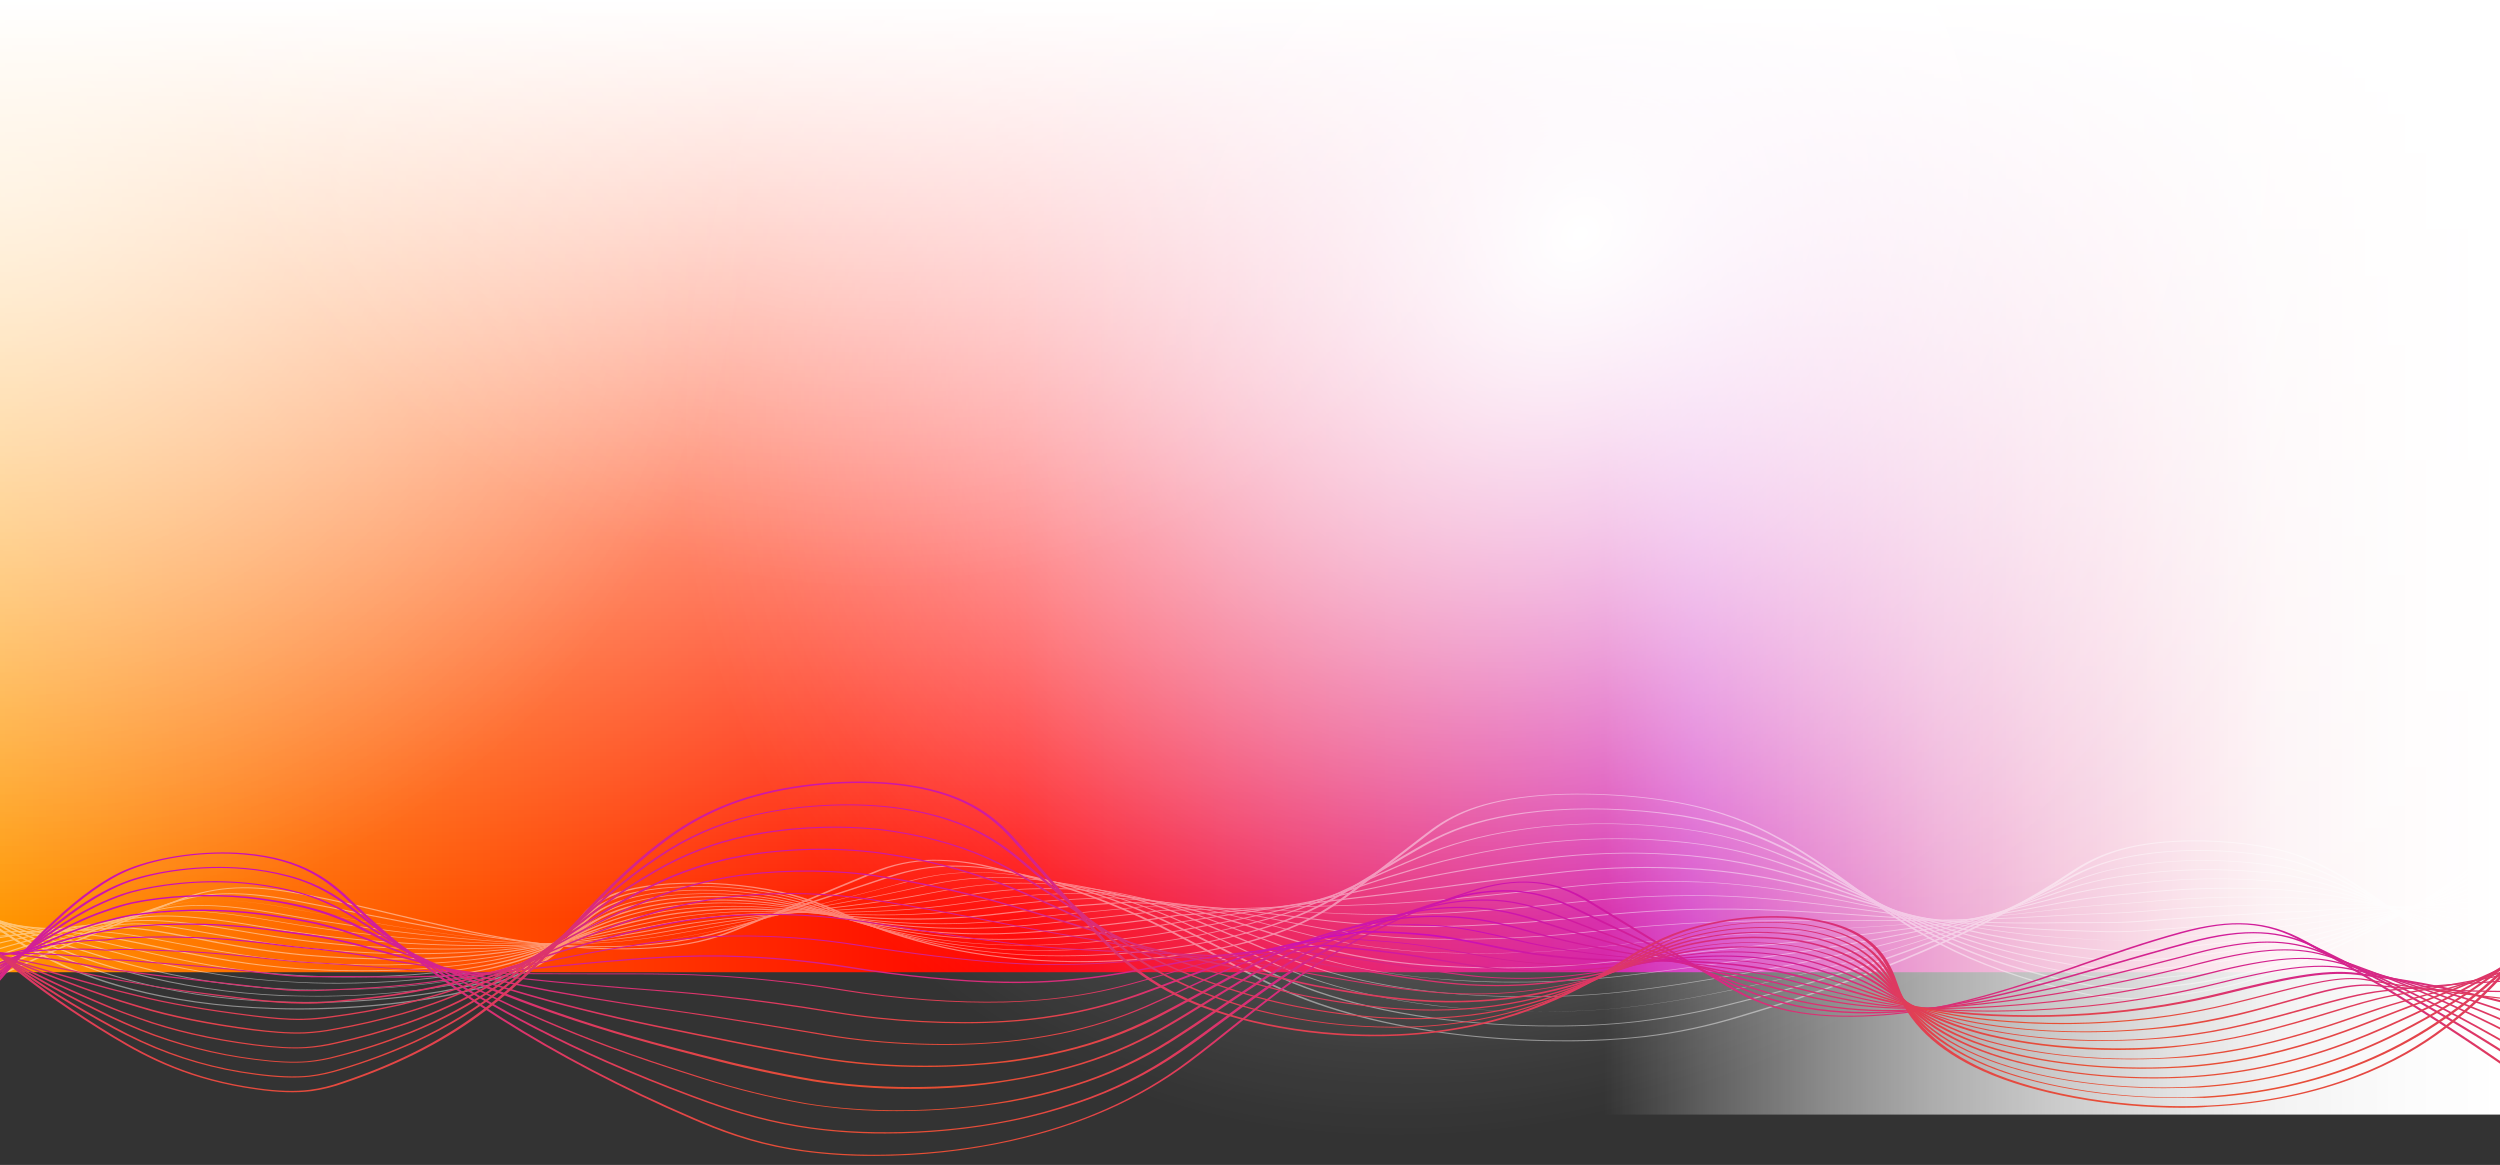 <svg enable-background="new 0 0 1440 671" viewBox="0 0 1440 671" xmlns="http://www.w3.org/2000/svg" xmlns:xlink="http://www.w3.org/1999/xlink"><rect x="0" y="0" width="1440" height="671" fill="#333333" stroke="none"/><linearGradient id="a" gradientTransform="matrix(997 0 0 -1570 431565.781 1106775.75)" gradientUnits="userSpaceOnUse" x1="-432.869" x2="-431.42" y1="704.774" y2="704.774"><stop offset="0" stop-color="#ff9600"/><stop offset=".41" stop-color="#f00"/><stop offset=".68" stop-color="#c90cb6"/><stop offset="1" stop-color="#e5403a"/></linearGradient><linearGradient id="b" gradientTransform="matrix(0 1 -1 0 270.97 -1387.33)" gradientUnits="userSpaceOnUse" x1="1651.83" x2="1651.83" y1="-1169.03" y2="-653.03"><stop offset="0" stop-color="#fff"/><stop offset=".12" stop-color="#fff" stop-opacity=".98"/><stop offset=".25" stop-color="#fff" stop-opacity=".94"/><stop offset=".37" stop-color="#fff" stop-opacity=".85"/><stop offset=".5" stop-color="#fff" stop-opacity=".74"/><stop offset=".63" stop-color="#fff" stop-opacity=".6"/><stop offset=".76" stop-color="#fff" stop-opacity=".42"/><stop offset=".89" stop-color="#fff" stop-opacity=".21"/><stop offset="1" stop-color="#fff" stop-opacity="0"/></linearGradient><linearGradient id="c"><stop offset="0" stop-color="#fff"/><stop offset="1" stop-color="#fff" stop-opacity="0"/></linearGradient><linearGradient id="d" gradientUnits="userSpaceOnUse" x1="717.42" x2="717.42" xlink:href="#c" y1="0" y2="529.89"/><radialGradient id="e" cx="150.465" cy="1127.911" gradientTransform="matrix(.948 -.948 .771 .771 -102.041 -592.08)" gradientUnits="userSpaceOnUse" r="425.901"><stop offset="0" stop-color="#fff"/><stop offset=".27" stop-color="#fff" stop-opacity=".68"/><stop offset=".53" stop-color="#fff" stop-opacity=".39"/><stop offset=".75" stop-color="#fff" stop-opacity=".18"/><stop offset=".91" stop-color="#fff" stop-opacity=".05"/><stop offset="1" stop-color="#fff" stop-opacity="0"/></radialGradient><radialGradient id="f" cx="7" cy="110" gradientUnits="userSpaceOnUse" r="426" xlink:href="#c"/><radialGradient id="g" cx="508" cy="-87" gradientUnits="userSpaceOnUse" r="426" xlink:href="#c"/><linearGradient id="h"><stop offset="0" stop-color="#ca0dbb"/><stop offset="1" stop-color="#e84f34"/></linearGradient><linearGradient id="i" gradientTransform="matrix(1295.06 0 0 -203.19 174696.375 106351.82)" gradientUnits="userSpaceOnUse" x1="-134.343" x2="-134.343" xlink:href="#h" y1="520.997" y2="520.137"/><linearGradient id="j" gradientTransform="matrix(1295.1 0 0 -178.52 174703.281 93264.289)" gradientUnits="userSpaceOnUse" x1="-134.345" x2="-134.345" xlink:href="#h" y1="519.624" y2="518.763"/><linearGradient id="k" gradientTransform="matrix(1295.13 0 0 -153.92 174706.422 80207.727)" gradientUnits="userSpaceOnUse" x1="-134.344" x2="-134.344" xlink:href="#h" y1="517.817" y2="516.956"/><linearGradient id="l" gradientTransform="matrix(1295.14 0 0 -129.46 174707.312 67229.047)" gradientUnits="userSpaceOnUse" x1="-134.344" x2="-134.344" xlink:href="#h" y1="515.338" y2="514.477"/><linearGradient id="m" gradientTransform="matrix(1295.04 0 0 -105.26 174691.844 54389.402)" gradientUnits="userSpaceOnUse" x1="-134.343" x2="-134.343" xlink:href="#h" y1="511.743" y2="510.883"/><linearGradient id="n" gradientTransform="matrix(1295 0 0 -82.85 174688.938 42501.344)" gradientUnits="userSpaceOnUse" x1="-134.345" x2="-134.345" xlink:href="#h" y1="506.549" y2="505.689"/><linearGradient id="o" gradientTransform="matrix(1295.18 0 0 -65.53 174712.906 33310.887)" gradientUnits="userSpaceOnUse" x1="-134.346" x2="-134.346" xlink:href="#h" y1="500.101" y2="499.241"/><linearGradient id="p" gradientTransform="matrix(1295.15 0 0 -57.54 174708.281 29068.641)" gradientUnits="userSpaceOnUse" x1="-134.346" x2="-134.346" xlink:href="#h" y1="495.828" y2="494.968"/><linearGradient id="q" gradientTransform="matrix(1295.07 0 0 -62.76 174696.531 31840.598)" gradientUnits="userSpaceOnUse" x1="-134.346" x2="-134.346" xlink:href="#h" y1="498.742" y2="497.882"/><linearGradient id="r" gradientTransform="matrix(1295.16 0 0 -86.37 174707.359 44362.574)" gradientUnits="userSpaceOnUse" x1="-134.345" x2="-134.345" xlink:href="#h" y1="507.537" y2="506.678"/><linearGradient id="s" gradientTransform="matrix(1295.37 0 0 -110.2 174736.828 56997.785)" gradientUnits="userSpaceOnUse" x1="-134.347" x2="-134.347" xlink:href="#h" y1="512.587" y2="511.727"/><linearGradient id="t" gradientTransform="matrix(1295.5 0 0 -134.25 174750.938 69749.953)" gradientUnits="userSpaceOnUse" x1="-134.344" x2="-134.344" xlink:href="#h" y1="515.862" y2="515.001"/><linearGradient id="u" gradientTransform="matrix(1295.6 0 0 -158.37 174765.031 82539.32)" gradientUnits="userSpaceOnUse" x1="-134.345" x2="-134.345" xlink:href="#h" y1="518.158" y2="517.298"/><linearGradient id="v" gradientTransform="matrix(1295.66 0 0 -182.63 174774.062 95404.578)" gradientUnits="userSpaceOnUse" x1="-134.346" x2="-134.346" xlink:href="#h" y1="519.848" y2="518.987"/><linearGradient id="w" gradientTransform="matrix(1295.72 0 0 -206.95 174780 108298.531)" gradientUnits="userSpaceOnUse" x1="-134.345" x2="-134.345" xlink:href="#h" y1="521.147" y2="520.287"/><linearGradient id="x" gradientTransform="matrix(1295.78 0 0 -231.3 174788.812 121210.578)" gradientUnits="userSpaceOnUse" x1="-134.346" x2="-134.346" xlink:href="#h" y1="522.176" y2="521.316"/><linearGradient id="y" gradientTransform="matrix(1295.83 0 0 -255.71 174794.188 134157.688)" gradientUnits="userSpaceOnUse" x1="-134.346" x2="-134.346" xlink:href="#h" y1="523.002" y2="522.141"/><path d="m-5 0h1445v560h-1445z" fill="url(#a)"/><path d="m924-113h516v755h-516z" fill="url(#b)"/><path d="m-5.2 0h1445.2v529.9h-1445.2z" fill="url(#d)"/><path d="m582.9-192.3c223-223 550.3-257.5 730.9-76.9s146.2 507.8-76.9 730.9-550.3 257.4-730.9 76.8-146.2-507.8 76.9-730.8z" fill="url(#e)"/><circle cx="7" cy="110" fill="url(#f)" opacity=".5" r="426"/><circle cx="508" cy="-87" fill="url(#g)" opacity=".5" r="426"/><g fill="#fff" opacity=".45"><path d="m901.2 599.8c15.6.1 31.2-.8 46.7-2.5 18.7-2.2 37.2-6.2 55.2-11.7 78-23 143.7-51.4 190-82.2 12.5-8.4 27.5-16.7 59.5-18.5 21-1.2 45.7 1 63.1 5.7 51.9 14.1 124.8 87.2 139.8 107.5l1.8-.1c-15-20.3-88.1-93.5-140.3-107.7-17.8-4.9-43.3-7.2-65-5.9-33 1.9-48.1 10.4-60.8 18.8-46.2 30.7-111.8 59.1-189.6 82-17.8 5.5-36.1 9.4-54.6 11.6-35.3 4.1-81.8 2.9-121.2-3.1-38.9-6-71.1-15.7-98.6-29.7-8.7-4.5-17.2-9.1-25.5-13.6-33.8-18.4-68.7-37.5-131.5-51.4-10.8-2.6-21.8-3.8-32.8-3.8-12.2.1-24.2 2.6-35.4 7.4l-73.9 30.7c-9.2 3.8-20.6 8.5-38.5 11-28.1 3.9-63.5 1.3-87.2-2.3-27.2-4.2-50.9-9.9-73.7-15.3-17.6-4.2-35.8-8.5-55.6-12.2-14.6-2.7-26.5-3.8-37.4-3.3-11.2.5-22.2 2.8-32.7 6.8-56.9 21.2-112.3 46.1-166 74.6l1.7.2c53.6-28.4 109-53.3 165.9-74.5 10-3.9 20.6-6.1 31.4-6.6 10.3-.4 21.8.6 35.9 3.2 19.7 3.7 37.9 8 55.4 12.2 22.9 5.5 46.6 11.1 74 15.4 24.2 3.8 60.3 6.3 89.2 2.3 18.4-2.5 30-7.3 39.2-11.2l73.9-30.6c10.7-4.7 22.2-7.1 33.9-7.2 10.6 0 21.1 1.2 31.4 3.7 62.6 13.9 97.4 32.9 131.1 51.2 8.2 4.5 16.8 9.2 25.5 13.6 27.6 14.1 60.1 23.9 99.3 29.9 25.4 3.8 50.9 5.6 76.4 5.6z"/><path d="m895 591.2c16.3.1 32.6-.8 48.8-2.6 19.2-2.3 38.2-5.9 56.8-10.8l2.9-.7c17-4.3 32.4-8.6 47.2-13 54-16.3 99.8-35 140-57.1 8-4.6 16.5-8.2 25.4-10.8 4.2-1.2 8.4-2.2 12.7-2.9 7.7-1.4 15.5-2.3 23.4-2.8 25.1-1.5 49.1 1.3 63.1 4.5 5 1.2 9.9 2.7 14.7 4.5 51 18.5 113.8 75 126.1 88.5l1.8-.1c-12.3-13.5-75.3-70-126.4-88.6-4.9-1.8-9.9-3.4-15-4.6-14.4-3.3-39-6.2-64.9-4.6-8.1.5-16.1 1.4-24.1 2.9-4.6.9-8.9 1.8-13 3-8.9 2.6-17.6 6.2-25.7 10.8-40.1 22.1-85.8 40.8-139.7 57-14.8 4.5-30.2 8.7-47.1 13l-2.9.7c-18.5 4.9-37.3 8.4-56.3 10.7-34.3 4-79.1 3.2-116.7-2-13.1-1.8-25.6-4.1-37.2-6.8-19.7-4.5-38.9-11-57.1-19.6-8.5-4-16.8-8.2-24.8-12.3-4.2-2.1-8.3-4.2-12.6-6.3-25.8-12.8-58-28.8-114.5-39.6-11-2.2-22.3-3.2-33.6-3-16.3.5-27.6 3.8-37.8 7.2-9.9 3.3-19.5 6.5-28.9 9.5s-18.1 5.9-26.8 8.8l-7.1 2.4c-5.3 1.8-10.9 3.7-16.5 5.5-8.8 3-17.7 5.5-26.7 7.5-5.2 1.1-10.1 2-15.1 2.8-18.5 2.5-37.2 3.3-55.9 2.3-9.6-.4-19.4-1.2-28.3-2.3-13.2-1.6-26.7-3.6-42.5-6.4-16.2-2.9-32.1-6-49-9.3-5.9-1.2-11.8-2.3-17.8-3.5-9.2-1.8-17-3.3-25-4.8-16.1-3-29.1-4.1-40.8-3.7-10.3.3-20.4 2.1-30.2 5.4-55 18.2-108.7 40.1-160.7 65.7l1.7.2c51.9-25.5 105.6-47.4 160.5-65.6 9.3-3.1 19.1-4.9 28.9-5.2 11.2-.4 23.7.8 39.4 3.6 8 1.5 15.8 3 25 4.8 6 1.2 11.9 2.3 17.8 3.5 16.9 3.3 32.8 6.5 49 9.3 15.9 2.8 29.4 4.8 42.7 6.5 9.1 1.1 19.1 1.9 28.9 2.3 19.1 1 38.3.2 57.2-2.3 5.1-.8 10.1-1.7 15.4-2.8 9.1-2.1 18.1-4.6 27-7.6 5.7-1.9 11.2-3.7 16.5-5.5l7.1-2.4c8.7-2.9 17.5-5.8 26.8-8.8s19-6.2 28.9-9.5 20.9-6.6 36.5-7c10.8-.2 21.6.7 32.2 2.8 56.2 10.7 88.2 26.6 114 39.5l12.6 6.3c8 4.1 16.3 8.3 24.8 12.3 18.4 8.6 37.7 15.2 57.5 19.7 11.7 2.8 24.3 5.1 37.5 6.9 23.4 3 46.6 4.6 69.9 4.5z"/><path d="m888.2 582.7c17.2.1 34.4-.8 51.5-2.7 23.1-2.7 42.5-6.5 58.4-9.8l3-.6c17.9-3.8 33.4-7.4 47.6-11 51.4-13.1 94.5-27.9 139.7-48 8.5-3.9 17.4-7 26.5-9.2 4.1-1 8.3-1.8 13-2.5 7.8-1.2 15.8-2.1 23.9-2.6 21.1-1.3 42.3-.2 63.2 3.4 5 1 9.9 2.3 14.8 3.8 56 16.6 124.2 72.3 127 74.7l1.8-.1c-2.9-2.4-71.2-58.2-127.4-74.8-5-1.5-10-2.8-15.1-3.9-19-3.5-43.3-4.8-64.8-3.4-8.2.5-16.4 1.4-24.4 2.7-4.8.8-9.1 1.6-13.3 2.6-9.2 2.2-18.2 5.4-26.9 9.4-45.1 20.1-88.1 34.9-139.4 47.9-14.1 3.6-29.6 7.2-47.5 11l-3 .6c-15.8 3.4-35.1 7.1-58 9.8-33.4 3.9-76.4 3.5-112.2-.9-12.5-1.5-24.4-3.5-35.3-5.9-18.8-3.9-37.1-9.7-54.7-17.2-8.2-3.6-16.3-7.3-24-10.9l-12-5.5-2.8-1.3c-27.2-12.5-55.4-25.3-107.8-33.7-11.3-1.8-22.8-2.5-34.3-2.1-16.9.6-29.5 4.1-39.6 6.9l-.6.2c-13.4 3.7-25.8 6.8-37.9 9.8-7.7 1.9-15 3.8-22.1 5.6l-8.4 2.2c-5.2 1.4-10.5 2.8-16.2 4.2-7.3 1.8-17.1 4.3-29.2 6.7-6 1.2-11 2.1-15.8 2.9-17.9 2.7-36 3.9-54.2 3.6-9.2-.1-18.3-.6-27.1-1.3-13-1.1-26.4-2.6-42.2-4.7-20.7-2.8-43.8-6.4-70.6-11-7.6-1.3-15.3-2.7-22.8-4.1l-3.7-.7c-31.6-5.7-52.4-5.7-71.9-.2-65 18.4-113 38.2-155.3 56.7l1.7.2c42.2-19 90.2-38.7 155-57.1 18.7-5.3 38.8-5.2 69.3.3l3.7.7c7.5 1.3 15.2 2.7 22.9 4.1 26.8 4.7 50 8.3 70.8 11.1 15.8 2.1 29.3 3.6 42.5 4.7 9 .8 18.3 1.2 27.6 1.3 18.5.3 37-.9 55.3-3.7 4.9-.8 10-1.7 16-2.9 12.1-2.4 22.1-4.9 29.4-6.7 5.7-1.5 11.1-2.9 16.2-4.2l8.4-2.2c7.1-1.8 14.4-3.7 22.1-5.6 12.1-3 24.5-6.2 37.9-9.8l.6-.1c9.9-2.7 22.3-6.1 38.5-6.7 11-.4 22.1.3 33 2.1 52 8.3 80.1 21.1 107.2 33.5l2.8 1.3 12 5.5c7.8 3.6 15.8 7.4 24.1 10.9 17.7 7.6 36.2 13.4 55.1 17.3 11.1 2.4 23.1 4.4 35.7 6 20.7 2.3 41.5 3.5 62.3 3.4z"/><path d="m880.6 574.3c18.4.1 36.7-.9 55-2.9 22.6-2.6 42.2-5.8 60-8.9l3-.5c20-3.5 34.7-6.3 47.9-9 47.4-9.6 94-22.6 139.5-38.9 9-3.3 18.3-5.9 27.7-7.7 4.1-.8 8.4-1.5 13.3-2.1 8.7-1.2 16.7-2 24.4-2.5 21.1-1.3 42.3-.6 63.2 2.1 4.3.6 8.4 1.6 13.1 2.7l1.8.4c44.2 10.2 95.8 41.5 117.8 54.9 4.8 2.9 8.3 5 10.2 6l1.7-.2c-1.9-1-5.3-3.1-10.1-6-22.1-13.4-73.8-44.7-118.2-55l-1.8-.4c-4.8-1.1-9-2.1-13.4-2.7-21.4-2.8-43.1-3.6-64.7-2.2-7.9.5-16 1.4-24.8 2.5-5 .7-9.5 1.4-13.6 2.2-9.5 1.9-18.9 4.5-28 7.8-45.4 16.3-91.9 29.3-139.1 38.8-13.1 2.7-27.9 5.5-47.8 9l-3 .5c-17.7 3.1-37.2 6.3-59.7 8.9-32.5 3.7-73.8 3.8-107.7.2-11.8-1.3-23-2.9-33.5-5-17.8-3.3-35.3-8.3-52.2-14.8-8-3.1-15.8-6.4-23.3-9.6-3.8-1.6-7.5-3.2-11.4-4.7l-6.7-2.8c-25.1-10.5-51.1-21.3-100.2-27.6-11.6-1.4-23.3-1.8-35-1.3-15.9.8-28.3 3.6-39.3 6.1l-3.3.7c-16.9 3.8-32.6 6.6-46.5 9.2-6.2 1.1-12.1 2.2-17.8 3.3-3.7.7-7.4 1.4-11.1 2.2-4.6.9-9.4 1.8-14.5 2.8-8.1 1.5-18.5 3.5-31.7 5.9l-2.4.4c-4.6.8-9.3 1.7-14.2 2.5-17.3 2.9-34.9 4.6-52.5 4.9-8.7.2-17.4 0-25.9-.3-13.1-.6-26.4-1.5-41.9-3-24.6-2.3-49.6-5.4-74.4-9.3-8.5-1.3-17.4-2.8-27.9-4.7-33-5.8-54.1-6.4-72.8-2-62.3 14.6-106.6 30.9-150.2 47.8l1.6.2c43.5-16.8 87.7-33.1 149.6-47.7 17.9-4.2 38.3-3.6 70.4 2 10.6 1.9 19.5 3.4 28 4.7 24.8 3.9 50 7 74.7 9.3 15.6 1.5 29 2.4 42.2 3 8.7.4 17.5.5 26.4.3 17.9-.4 35.7-2.1 53.4-5 4.9-.8 9.6-1.7 14.2-2.5l2.4-.4c13.2-2.4 23.6-4.3 31.8-5.9 5.2-1 9.9-1.9 14.5-2.8l11.1-2.2c5.7-1.1 11.6-2.2 17.8-3.3 13.9-2.5 29.6-5.4 46.6-9.2l3.3-.7c10.8-2.4 23-5.2 38.4-5.9 11.3-.6 22.6-.1 33.8 1.2 48.6 6.2 74.5 17 99.5 27.4l6.6 2.7c3.8 1.6 7.6 3.2 11.4 4.7 7.6 3.2 15.4 6.5 23.4 9.6 17.1 6.6 34.7 11.6 52.7 15 10.6 2.1 22 3.8 34 5 18 1.9 36.1 2.8 54.2 2.8z"/><path d="m872.2 565.9c19.8 0 39.6-1 59.4-3.2 22.7-2.6 42.7-5.4 60.4-7.8l6.8-.9c17.2-2.4 32-4.4 45.7-6.6 55.8-8.7 94.6-17.8 139.2-29.8 9.5-2.6 19.1-4.7 28.8-6.2 4-.6 8.3-1.2 13.7-1.8 7.7-.9 16-1.8 24.9-2.4 21.1-1.4 42.3-1.1 63.3 1 3.7.4 7.1 1 11 1.7l4 .7c39.2 6.6 82.2 26.4 107.8 38.2 10.9 5 18 8.3 21.2 9l1.2-.3c-2.9-.6-10.8-4.2-20.8-8.8-25.8-11.9-68.8-31.6-108.4-38.4l-4-.7c-3.9-.7-7.5-1.3-11.4-1.7-21.5-2.1-43-2.4-64.6-1-9 .6-17.4 1.5-25.2 2.4-5.4.6-9.9 1.2-13.9 1.8-9.8 1.5-19.6 3.6-29.2 6.3-44.5 11.9-83.2 21-138.8 29.7-13.7 2.1-28.5 4.2-45.6 6.6l-6.8.9c-17.6 2.5-37.6 5.2-60.2 7.8-34.3 3.7-68.9 4.1-103.2 1.3-11.2-1-21.6-2.3-31.8-4-16.9-2.8-33.5-7-49.8-12.5-7.8-2.7-15.4-5.5-22.7-8.2-3.5-1.3-7.1-2.6-10.7-3.9-3-1.1-5.9-2.2-8.9-3.3-23.5-8.8-47.9-17.9-94.1-22.4-11.9-1-23.8-1.2-35.7-.4-14.8.9-27.3 3.2-38.3 5.3-2.3.4-4.5.9-6.7 1.2-20.5 3.8-38.7 5.9-54.7 7.8-4.8.6-9.4 1.1-13.8 1.7-6.2.8-12.4 1.6-19 2.5l-7.8 1c-10.4 1.4-21.7 3-34.3 5.1-3.9.7-7.8 1.3-11.6 2l-5.7 1c-16.8 3.1-33.7 5.2-50.8 6.3-8.3.5-16.6.7-24.7.7-12.9 0-26.5-.5-41.6-1.3-26.7-1.5-53-4-78.2-7.5-9.4-1.3-19-2.8-29.4-4.6-34.6-6-56-7.1-73.7-3.8-60.7 11.2-102.5 24.9-143 38.2l-1.3.4 1.5.3 1.3-.4c40.4-13.3 82.2-27 142.9-38.3 17.1-3.2 37.2-2.1 71.4 3.8 10.5 1.8 20.1 3.3 29.6 4.7 25.4 3.5 51.8 6.1 78.7 7.5 15.2.8 28.9 1.3 42 1.3 8.3 0 16.7-.2 25.1-.7 17.3-1.1 34.4-3.2 51.5-6.3l5.7-1c3.8-.7 7.6-1.3 11.5-2 12.5-2.1 23.8-3.7 34.1-5l7.8-1c6.5-.9 12.7-1.7 18.9-2.5 4.4-.6 9-1.1 13.8-1.7 16.1-1.9 34.3-4.1 55-7.9 2.2-.4 4.4-.8 6.7-1.3 10.9-2.1 23.2-4.4 37.6-5.2 11.5-.7 23.1-.6 34.6.4 45.6 4.4 69.8 13.5 93.2 22.2 3 1.1 6 2.2 8.9 3.3 3.6 1.3 7.1 2.6 10.7 3.9 7.4 2.7 15 5.5 22.8 8.2 16.4 5.6 33.2 9.8 50.2 12.5 10.3 1.7 20.8 3 32.2 4 14.3 1.5 29.7 2.1 45.3 2.1z"/><path d="m-58.8 558.5 9.5-2.5c36.3-9.7 73.9-19.8 129.3-27.2 18.4-2.5 41.4.3 72.5 5.6 10.7 1.8 20.9 3.3 31.1 4.6 27.4 3.4 55.1 5.3 82.7 5.8 14.9.3 28.6.1 41.8-.4 7.8-.3 15.9-.9 23.9-1.7 15.4-1.5 32.9-4.6 49.5-7.7 5.9-1.1 11.7-2.1 17.9-3.1 14.7-2.2 27.9-3.5 36.5-4.2 10.5-.9 19-1.5 27.6-2.1l10-.6c18.1-1.1 38.6-2.3 63.2-6 3.5-.5 7.1-1.1 10.9-1.7 10.6-1.7 22.7-3.7 36-4.6 12.9-.9 24.6-.6 34.1-.4h1.3c47.2 5.7 74.4 13.4 98.2 20.9 3.3 1 6.7 2.1 10 3.2 7.2 2.3 14.6 4.6 22.2 6.9 15.7 4.6 31.6 8 47.8 10.3 9.8 1.4 19.8 2.4 30.4 3.1 33.4 2 66.9 1.2 100.1-2.4 5.7-.7 11.3-1.3 16.7-1.9 16.8-1.9 32.7-3.7 46.4-5.2l3.2-.3c9.3-1 17.7-1.8 25.8-2.6s15.6-1.5 22.7-2.3c57.2-6 95.6-12.4 138.9-20.7 9-1.7 18.1-3.4 30-4.7 4.4-.5 9.4-1 14.1-1.4l5.2-.5c6.1-.6 13-1.2 20.1-1.7 21.1-1.4 42.3-1.5 63.4-.3 3.3.2 6.5.6 9.9 1 1.7.2 3.4.4 5.2.6 36 4 73.9 16.6 98.9 24.9 19.1 6.3 27.7 9.1 32.1 8.4l-1-.4c-3 .5-16.5-4-29.5-8.3-25.2-8.3-63.2-21-99.7-25-1.8-.2-3.5-.4-5.1-.6-3.5-.4-6.8-.8-10.3-1-21.5-1.3-43-1.2-64.4.2-7.2.5-14.2 1.2-20.3 1.8l-5.2.5c-4.7.4-9.7.9-14.2 1.4-12 1.3-21.2 3-30.3 4.8-43.2 8.2-81.5 14.6-138.5 20.6-7.1.8-14.7 1.5-22.7 2.3-8.1.8-16.5 1.6-25.8 2.6l-3.2.3c-13.7 1.4-29.6 3.3-46.4 5.2l-16.7 1.9c-32.8 3.6-65.9 4.3-98.9 2.2-10.5-.7-20.3-1.7-30-3.1-16-2.2-31.8-5.6-47.3-10.1-7.5-2.2-15-4.6-22.1-6.9-3.3-1-6.6-2.1-10-3.2-24-7.5-51.4-15.3-99-21h-1.8c-9.6-.2-21.5-.4-34.7.5-13.6.9-25.8 2.9-36.6 4.7-3.8.6-7.3 1.2-10.8 1.7-24.3 3.6-44.7 4.8-62.6 5.9l-10.1.6c-8.7.6-17.2 1.2-27.8 2.1-13.9 1.2-25.6 2.5-36.9 4.2-6.3 1-12.1 2-18 3.1-16.5 3-33.9 6.1-49.1 7.6-7.9.8-15.8 1.3-23.5 1.7-13 .5-26.5.7-41.3.4-27.4-.5-54.8-2.4-82-5.7-10.1-1.3-20.2-2.8-30.8-4.6-31.8-5.4-55.3-8.3-74.5-5.7-55.6 7.5-93.3 17.6-129.8 27.3l-9.5 2.5z"/><path d="m-58.4 551.6 14.8-3c33.4-6.6 67.9-13.6 118.5-17.8 18.3-1.5 41.1 1.9 73.6 7.4 10.9 1.8 21.9 3.4 32.6 4.6 28.8 3.2 57.7 4.5 86.7 4 14.8-.3 28.4-1 41.5-2.2 7.4-.7 15-1.6 22.6-2.7 9.4-1.4 19.3-3.4 30.8-5.7 5.3-1.1 10.9-2.2 16.7-3.3 7.2-1.4 12.9-2.3 18.5-3.1 12-1.7 25-2.8 38.8-3.4 11.8-.5 20.7-.6 28.6-.7h6.5c20-.1 42.7-.2 71.2-3.6 5.1-.6 10.4-1.4 16-2.2 10.6-1.5 21.5-3.1 33.5-4s22.5-1 31.8-1.2l4.4-.1c45.5 4.4 71.5 10.4 94.2 16.2l9.2 2.4c7 1.8 14.3 3.7 21.6 5.5 14.9 3.6 30.1 6.2 45.3 7.9 9.3 1 18.6 1.8 28.6 2.2 31.9 1.2 63.8 0 95.5-3.5 23.2-2.6 45.5-4.7 64.6-6.1l3.3-.2c14.7-1 27.4-1.7 38.6-2.3l10.1-.5c58.5-3.2 93.5-6.1 138.6-11.5l1.1-.1c8.4-1 17.9-2.2 30-3l6.7-.5 7.8-.5c3.8-.3 7.9-.6 12.1-1 4.4-.4 9.1-.8 13.8-1.1 19.6-1.4 40.4-1.9 63.5-1.5 5.7.1 10.6.4 15 .9h.4c37.5.2 72 8.5 97.2 14.6 14.4 3.5 24.8 5.9 30.9 5.7 1.3 0 2.7-.3 3.9-.8l-1.7-.2c-.8.4-1.7.6-2.5.6-5.1.2-15.8-2.3-29.2-5.5-25.3-6.1-60-14.4-98.2-14.7-4.6-.5-9.7-.8-15.5-.9-23.4-.5-44.4 0-64.2 1.5-4.8.3-9.4.7-13.8 1.1-4.2.4-8.2.7-12 1-2.8.2-5.3.4-7.8.5s-4.6.3-6.7.5c-12.3.9-21.9 2-30.3 3.1l-1.1.1c-45 5.4-79.9 8.3-138.2 11.5l-10.1.5c-11.3.6-24 1.2-38.8 2.3l-3.3.2c-19.2 1.4-41.6 3.5-64.8 6.2-31.3 3.5-62.9 4.6-94.4 3.4-9.8-.4-19-1.1-28.2-2.2-15.1-1.6-30-4.2-44.8-7.8-7.3-1.8-14.6-3.7-21.6-5.5l-9.2-2.4c-22.9-5.9-49.1-12-95.1-16.4h-.2l-4.5.1c-9.5.1-20.2.3-32.3 1.2s-23.3 2.5-33.9 4c-5.5.8-10.8 1.5-15.8 2.1-28.1 3.4-50.6 3.5-70.4 3.6h-6.5c-8 .1-17 .2-28.9.7-14 .6-27.3 1.7-39.5 3.4-5.7.8-11.5 1.8-18.8 3.2-5.9 1.1-11.4 2.2-16.8 3.3-11.4 2.3-21.3 4.3-30.6 5.6-7.5 1.1-15 2-22.3 2.7-13 1.2-26.4 1.9-41 2.1-28.6.5-57.3-.8-85.8-4-10.6-1.2-21.4-2.7-32.3-4.5-33.1-5.6-56.2-9.1-75.3-7.5-50.9 4.3-85.6 11.2-119.1 18-5 1-9.9 2-14.8 3z"/><path d="m239.2 549.6c12.6 0 22.9-.4 30.1-.8 14.8-.8 28.3-2 41.2-3.9 7-1 14.1-2.2 21.4-3.7 5.6-1.2 11.6-2.6 17.9-4.1 8.1-1.9 17.3-4.1 27.8-6.2 6.9-1.4 13-2.4 19.2-3.2 13.6-1.8 27.4-2.6 41.1-2.5 10.8.1 20 .3 29.6.8l3.1.1c20.7 1 46.5 2.2 79.1-.8 7.1-.7 14.4-1.6 22.1-2.6 9.6-1.2 19.5-2.5 30-3.4s20.1-1.3 28.6-1.7c3-.1 5.8-.2 8.4-.4 44 3 68.7 7.4 90.3 11.6l8.3 1.6c6.9 1.4 14 2.8 21.2 4.1 14.2 2.6 28.5 4.4 42.9 5.5 8.7.7 17.5 1.1 26.8 1.2 30.4.3 60.7-1.2 90.9-4.6 22.1-2.5 45.5-4.3 66.1-5.2l3.4-.1c18.3-.7 33.2-.8 46.4-.8h26c42.6 0 73.4 0 115-2.4l5.8-.3c7.6-.4 16.2-1 26.5-1.3l2.4-.1c3.7-.1 7.8-.3 12.5-.5 5.6-.3 11.6-.8 17.9-1.3 2.8-.2 5.6-.5 8.5-.7 25.3-1.9 48.4-2.4 63.6-2.7 6.1-.1 10.8-.1 15.1.2h.4c34.3-1.7 66.3 2.3 89.7 5.3 15.8 2 28.3 3.5 36.1 2.7 3.4-.4 5.7-1.2 7-2.4l-1.8-.1c-1.2 1.1-3.1 1.8-5.9 2.1-6.9.7-19.1-.8-34.4-2.7-23.6-3-55.8-7-90.7-5.3-4.5-.3-9.3-.3-15.5-.2-15.3.3-38.6.8-64 2.7l-8.5.7c-6.3.5-12.2 1-17.7 1.3-4.6.2-8.5.4-12.3.5l-2.4.1c-10.4.4-19.1.9-26.7 1.3l-5.8.3c-41.3 2.3-72.1 2.3-114.6 2.4h-26.3c-13.2 0-28.2 0-46.7.8l-3.4.1c-20.7.9-44.4 2.8-66.6 5.2-29.8 3.4-59.9 4.9-89.9 4.6-9.2-.2-17.8-.6-26.4-1.2-14.2-1.1-28.3-2.9-42.3-5.4-7.2-1.3-14.3-2.7-21.2-4.1l-8.3-1.6c-21.8-4.2-46.7-8.7-91.2-11.7h-.5c-2.7.1-5.6.3-8.6.4-8.6.4-18.3.8-28.9 1.7s-20.6 2.2-30.2 3.4c-7.7 1-14.9 1.9-21.9 2.6-32.1 3-57.5 1.8-78 .8l-3.1-.1c-9.8-.5-19-.7-29.9-.8-14.1-.1-28.2.8-42.1 2.6-6.3.8-12.5 1.8-19.5 3.2-10.5 2.1-19.7 4.3-27.9 6.2-6.3 1.5-12.2 2.9-17.8 4-7.1 1.5-14.2 2.7-21.1 3.7-12.8 1.8-26.1 3.1-40.7 3.8-29.9 1.5-59.8.8-89.5-2.2-11.2-1.1-22.5-2.6-33.7-4.5-7.2-1.2-13.9-2.4-20.3-3.5-23.4-4.2-41.9-7.4-56.1-5.7-27.2 3.2-52.4 5.2-74.7 7-19.1 1.5-37.2 3-53.6 4.9l.8.4c16.2-2 34.2-3.4 53.3-4.9 22.4-1.8 47.7-3.8 75-7 13.2-1.6 31.2 1.6 54.1 5.7 6.5 1.2 13.2 2.3 20.4 3.5 11.3 1.9 22.8 3.4 34.1 4.5 22.8 2.4 43.7 3.1 60.6 3.1z"/><path d="m226.8 552.7c15.2 0 30.2-.6 44.1-1.8 13.8-1.1 27.4-3 41-5.6 6.6-1.3 13.2-2.9 20.1-4.7 3.4-.9 7-2 10.7-3.1 9.3-2.7 19.8-5.8 33-8.5 6.7-1.4 13.2-2.5 19.8-3.2 14.5-1.7 29-2.2 43.5-1.7 11.6.4 20.4 1.2 30.6 2.2 22.2 2.2 49.7 5 86.6 2.3 9.5-.7 19.2-1.8 29.5-3 8.1-1 16.6-1.9 25.2-2.7s16.8-1.4 24-1.9c5-.3 9.7-.7 13.9-1 42.8 1.7 67.1 4.5 86.5 7l7.1.9c6.8.9 13.9 1.8 21 2.6 8.8 1 22.7 2.5 40.4 3.1 8.2.3 16.4.4 25 .3 24.9-.3 56.4-2.4 86.2-5.7 22-2.4 46.1-4 67.7-4.3h3.5c19.3-.2 34.3.5 49.3 1.3 18.4.9 34.2 2 49.4 3.1 29.6 2 55.1 3.8 88.7 3.6l8.1-.1c7.3-.1 15.7-.1 25.4-.1 5.2 0 10 0 15.3-.2 7.1-.2 14.8-.8 22.9-1.5l4-.3c18.4-1.4 35.7-2.4 49.6-3.1 5.1-.3 9.8-.5 14.1-.8 4.6-.3 10-.5 15.3-.5h.4c30.6-3 58.5-2.5 80.9-2.1 27.7.5 47.8.9 52.7-6.2l-1.8-.1c-4.7 6.7-23 6.3-50.7 5.8-22.6-.4-50.6-1-81.6 2.1-5.4 0-10.9.2-15.6.5l-14.1.8c-13.9.8-31.3 1.7-49.8 3.1l-4 .3c-8.1.6-15.7 1.2-22.6 1.5-5.2.2-9.9.2-15 .2-9.8-.1-18.2 0-25.6.1l-8.1.1c-33.2.2-58.7-1.6-88.1-3.6-15.3-1.1-31.1-2.2-49.6-3.1-15.1-.8-30.2-1.5-49.7-1.3h-3.5c-21.8.3-46.1 1.9-68.3 4.3-29.7 3.3-60.9 5.3-85.6 5.7-8.5.1-16.5 0-24.6-.3-17.5-.6-31.1-2.1-39.9-3.1-7.1-.8-14.2-1.8-21-2.6l-7.2-.9c-19.5-2.5-44-5.3-87.3-7.1h-.5c-4.3.4-9 .7-14.1 1-7.2.5-15.4 1.1-24.1 1.9s-17.1 1.8-25.3 2.7c-10.2 1.2-19.9 2.3-29.2 3-36.2 2.6-63.4-.1-85.3-2.3-10-1-19.2-1.8-31-2.3-14.9-.5-29.8.1-44.7 1.8-6.8.8-13.4 1.9-20.2 3.3-13.4 2.8-23.9 5.9-33.2 8.6-3.8 1.1-7.3 2.1-10.7 3-6.8 1.8-13.3 3.4-19.9 4.7-13.4 2.6-26.8 4.4-40.4 5.5-31.1 2.5-62.3 2.3-93.3-.4-11.8-1.1-23.6-2.6-35.2-4.5-10.5-1.7-20.2-3.6-28.7-5.3-19.4-3.8-34.7-6.7-48.5-5.8-32.1 2-59.3 2.2-83.4 2.4-13.9.1-27 .2-39.4.6l.3.5c12.3-.4 25.3-.5 39.2-.6 24.2-.1 51.5-.3 83.9-2.3 12.9-.8 27.8 2.1 46.8 5.8 8.6 1.7 18.2 3.5 28.9 5.3 11.7 1.9 23.7 3.4 35.6 4.5 16.3 1.4 33.6 2.2 50.6 2.2z"/><path d="m216.7 556c18.6.1 37.3-.9 55.8-3 13.7-1.5 27.3-4 40.7-7.3 6.4-1.7 12.5-3.5 18.9-5.7 2.1-.7 4.2-1.5 6.4-2.3 11.5-4.4 23.4-8 35.4-10.7 6.8-1.5 13.6-2.6 20.5-3.3 15.3-1.6 30.6-1.9 45.9-.9 12.6.8 22.3 2.3 31.6 3.7 25.3 3.8 53.2 7.3 90.9 5.2 12.5-.7 25.1-2.1 38.5-3.6 6.1-.7 12.4-1.4 18.7-2 6-.6 11.6-1.1 17.1-1.6 7.8-.7 15.3-1.4 21.7-2.1 38.7.3 61.1 1.2 82.7 2.4l5.6.3c6.9.4 14 .8 21.3 1.1 10.1.5 22.5.9 37.9.8 7.6-.1 15.2-.3 23.2-.7 22.4-1 51.3-3.5 81.6-6.8 23-2.5 46.1-3.6 69.2-3.4h3.5c20.7.4 36.4 1.9 49.5 3.3 21.3 2.2 39 4.7 56.1 7.1 25.7 3.6 50 6.9 81.7 8.8 10 .6 21.7 1 34.8 1.4 5 .2 9.9.3 15.7.2 8.5-.2 18.1-.9 27.4-1.7s17.8-1.4 26.1-2c14.7-1.1 27.5-2.1 37.8-3.1 5.2-.5 10.3-1 15.4-1.2h.3c25.8-3.8 49-5.6 69.5-7.1 34.6-2.6 59.6-4.5 64.8-14.9l-1.9-.1c-5.1 10.1-28.4 11.8-63.6 14.5-20.6 1.6-43.8 3.3-69.8 7.2-5.2.2-10.4.7-15.6 1.2-10.2 1-22.9 2-37.6 3.1l-26.1 2c-9.1.7-18.7 1.5-26.9 1.6-5.6.1-10.4 0-15.3-.2-13.1-.4-24.7-.8-34.6-1.4-31.4-1.8-55.6-5.2-81.2-8.7-17.1-2.4-34.8-4.8-56.3-7.1-13.2-1.4-29.1-2.9-50.1-3.3h-3.6c-23.4-.2-46.8.9-70.1 3.4-30.1 3.3-58.9 5.7-81.2 6.8-7.8.4-15.3.6-22.9.7-15.2.1-27.5-.3-37.5-.7-7.2-.3-14-.7-21.2-1.1l-5.6-.3c-21.8-1.2-44.2-2-83.3-2.4h-.5c-6.4.7-13.8 1.4-21.7 2.1-5.5.5-11.1 1-17.1 1.6-6.3.6-12.7 1.3-18.8 2-13.3 1.5-25.9 2.9-38.1 3.5-37 2-64.5-1.5-89.5-5.2-9.4-1.4-19.2-2.9-32.1-3.7-15.7-1-31.5-.7-47.2.9-7 .8-14 1.9-20.9 3.4-12.2 2.7-24.1 6.3-35.8 10.7-2.2.8-4.3 1.6-6.4 2.3-6.3 2.2-12.4 4-18.7 5.7-13.2 3.3-26.6 5.7-40.1 7.2-29.5 3.5-64.9 3.9-97.2 1.3-12.4-1-24.7-2.5-36.6-4.4-13.4-2.2-25.1-4.4-35.3-6.3-16.5-3.2-29.6-5.7-42.3-6.6-30.8-2.3-56.6-3.3-79.4-4.2-13.5-.5-26.2-1-38.1-1.8l-.5.4c12 .7 24.7 1.2 38.2 1.8 22.7.9 48.5 1.9 79.2 4.2 12.4.9 25.3 3.4 41.7 6.5 10.3 2 22 4.2 35.5 6.3 12.1 2 24.6 3.5 37.1 4.5 13.9 1.1 28.4 1.7 42.8 1.7z"/><path d="m208 559.4c22.1.1 44.2-1.4 66.1-4.4 13.7-1.9 27.2-4.9 40.4-9.1 6-1.9 11.9-4.2 17.6-6.7l3.7-1.7c11.6-5.5 23.7-9.7 36.3-12.6 7-1.5 14-2.7 21.1-3.4 16.1-1.6 32.2-1.6 48.3-.1 10.7 1.1 21.4 2.8 32 5l.7.1c24.4 4.8 53.9 9.8 95.3 8.2 16.2-.6 33.1-2.5 49.6-4.3l10.2-1.1 6.4-.7c12.8-1.3 23.8-2.5 33.2-3.9 23.3-.6 40.7-1.1 54.6-1.5 9-.3 16.8-.5 24.4-.7l4.6-.1c6.8-.2 13.9-.4 21-.6 9.5-.3 21.3-.7 35.3-1.6 7.1-.5 14-1 21.3-1.6 21.1-1.8 49.4-4.9 76.9-7.9 23.5-2.5 47.1-3.3 70.7-2.5 1.2 0 2.4.1 3.6.1 16.7.8 33.3 2.6 49.8 5.3 22.2 3.6 40.3 7.4 57.8 11.2 24.7 5.3 47.9 10.3 79.7 13.8 9.8 1.1 21 1.7 36 2.7 4.7.3 9.8.3 15.9.3h.2c8.8 0 18.6-.5 27.9-1.3 30.2-2.5 49.9-4.3 63.9-6.2 2.7-.4 5.3-.6 7.8-.9 2.8-.3 5.4-.6 7.9-1l21.2-2.9c69-9.6 107.1-14.8 114.2-32.9h-1.9c-7 17.8-44.7 23-113.2 32.5l-21.2 3c-2.4.3-5 .7-7.8 1-2.6.3-5.2.6-7.9 1-13.9 1.9-33.6 3.8-63.6 6.3-9.1.8-18.7 1.5-27.3 1.5h-.2c-5.8 0-10.8-.3-15.4-.5-15-1-26-1.8-35.7-2.9-31.5-3.4-54.6-8.4-79.2-13.7-17.5-3.8-35.7-7.7-58-11.2-16.7-2.8-33.5-4.6-50.5-5.4l-3.7-.2c-24-.8-47.9 0-71.8 2.5-27.5 3-55.8 6-76.8 7.9-7.2.6-14.1 1.2-21.1 1.6-14 .9-25.7 1.3-35.1 1.6-7.1.2-13.8.4-20.9.6l-4.6.1c-7.6.2-15.4.4-24.4.7-14 .4-31.4 1-54.8 1.5h-.5c-9.3 1.4-20.3 2.5-33.1 3.9l-6.4.7c-3.4.4-6.8.7-10.3 1.1-16.3 1.8-33.2 3.7-49.1 4.2-40.6 1.5-69.7-3.4-93.8-8.1l-.7-.1c-10.7-2.2-21.5-3.9-32.4-5-16.6-1.6-33.2-1.5-49.8.1-7.3.7-14.5 1.9-21.6 3.5-12.6 2.9-24.9 7.1-36.6 12.7l-3.7 1.6c-5.7 2.5-11.5 4.7-17.5 6.7-13 4.1-26.4 7.1-39.9 9-29.6 4.4-67.4 5.5-101 3.1-12.9-.9-25.7-2.4-38.1-4.4-17.6-2.8-32-5.8-44.7-8.5-12.5-2.6-23.3-4.9-33.7-6.2-15-2-28.7-3.7-41.8-5.3-26.8-3.3-49.9-6.2-70.2-9.5l-1.1.4c20.3 3.4 43.5 6.3 70.4 9.6 13.1 1.7 26.8 3.3 41.8 5.3 10.3 1.3 21 3.6 33.4 6.2 12.8 2.7 27.2 5.7 44.9 8.5 12.5 2 25.5 3.5 38.6 4.4 11.8.8 24.1 1.2 36.4 1.2z"/><path d="m200.8 563c26.5 0 53.1-2 75-5.9 13.7-2.2 27.1-5.9 40.1-10.8 5.6-2.2 11.1-4.8 16.4-7.7l2-1.1c8.3-4.6 18.5-10.3 36.1-14.4 7.2-1.6 14.4-2.8 21.8-3.4 16.9-1.5 33.9-1.3 50.7.7 10.9 1.4 21.7 3.5 32.4 6.3l1.2.3c14 3.5 28.1 6.2 42.4 8.1 19 2.5 38.1 3.5 57.2 3 21-.5 43-3 62.4-5.2 16.5-1.9 29.7-3.5 40.4-5.4 34.9-2.2 55.2-4.5 73.2-6.6l2.1-.2c8.9-1 16.4-1.9 24.2-2.9l11-1.3c6.5-.8 13.8-1.6 21.7-2.7 6.4-.8 12.8-1.7 19.5-2.5 18.2-2.4 43.1-5.8 72.2-9 24-2.5 48.2-3 72.2-1.5 1.2.1 2.5.2 3.7.2 16.9 1.2 33.6 3.7 50.1 7.3 22.2 4.8 40.1 10.1 57.5 15.2 24.2 7.1 47.1 13.8 79.7 18.9 10.8 1.7 22.6 3.1 37.2 4.5 4.6.4 10 .9 16.4 1 9.2.1 19.5-.6 28.4-1.4 25.8-2.2 47.9-4.8 64-7.6 2.2-.4 4.4-.8 6.6-1.1 3.3-.5 6.4-1 9.3-1.6 87.2-16.5 129-26.8 136.2-49.6h-1.9c-7.1 22.7-48.7 32.9-135.5 49.3-2.8.5-5.9 1-9.2 1.6-2.2.3-4.4.7-6.6 1.1-15.9 2.7-37.8 5.3-63.5 7.5-8.7.7-18.8 1.5-27.7 1.3-6.1-.1-11.4-.5-15.8-1-14.5-1.4-26.2-2.8-36.8-4.5-32.3-5-55.1-11.7-79.2-18.8-17.4-5.1-35.3-10.4-57.7-15.2-16.7-3.7-33.7-6.2-50.8-7.5l-3.8-.2c-24.5-1.5-49.1-1-73.5 1.6-29.2 3.2-54.2 6.5-72.4 9-6.7.9-13 1.7-19.4 2.5-7.9 1-15.2 1.9-21.7 2.6l-11 1.3c-7.8 1-15.3 1.8-24.2 2.9l-2.1.2c-17.9 2.1-38.1 4.5-73 6.6h-.3c-10.6 1.9-23.8 3.5-40.2 5.4-19.3 2.2-41.2 4.7-61.8 5.2-41.9 1-71.9-4.7-98.1-11l-1.2-.3c-10.8-2.8-21.8-4.9-32.9-6.3-17.4-2.1-34.9-2.3-52.3-.8-7.6.7-15.1 1.9-22.5 3.6-17.9 4.1-28.2 9.9-36.6 14.5l-2 1.1c-5.3 2.9-10.7 5.5-16.3 7.7-12.8 4.9-26.1 8.4-39.6 10.7-30.1 5.3-69.3 7.1-104.8 4.8-13.5-.9-26.8-2.3-39.5-4.3-22.2-3.5-39.4-7.5-54.5-11-8.7-2-16.9-4-24.7-5.4-48.2-9.1-80-16.3-106.6-23.8l-1.4.3c26.6 7.5 58.6 14.7 106.9 23.8 7.7 1.5 15.9 3.4 24.6 5.4 15.2 3.5 32.5 7.6 54.8 11.1 12.9 2 26.4 3.5 40.1 4.4 10.2.7 20.8 1 31.4 1z"/><path d="m193.7 566.6c29.8 0 60.1-2.6 83.6-7.4 15.9-3.2 28.9-7.3 39.8-12.5 5.3-2.5 10.3-5.4 15.1-8.7l1-.7c7.5-5.2 16.9-11.8 35.3-16.2 7.4-1.7 14.9-2.9 22.4-3.5 17.7-1.5 35.5-1 53.1 1.5 11.2 1.7 22.2 4.3 33 7.5l1.7.5c32.5 9.5 66.2 14.3 100 14.2h3.9c22.5-.2 45.4-2.7 65-5 10.5-1.3 19.4-2.7 28.1-4.2 4.5-.8 8.8-1.5 13.1-2.1l17.8-2.6c22.9-3.4 39.4-5.8 53.8-8.9 7.1-1.5 14.6-3.2 22.9-5 8.8-2 18.5-3.9 30.3-6.3 6.1-1.2 11.8-2.4 17.6-3.5 22.2-4.2 44.3-7.5 67.6-10 24.5-2.5 49.2-2.7 73.8-.6 1.3.1 2.5.2 3.8.4 17.1 1.6 33.9 4.8 50.4 9.4 22 6 39.4 12.6 56.3 18.9 24 9 46.7 17.5 80.5 24.3 11.3 2.2 23.8 4.2 38.3 6 4.7.6 10.2 1.2 16.8 1.4 9.6.1 19.3-.3 28.9-1.2 24.6-2.1 46.7-5.2 64-8.8l4.4-.9c4.1-.8 8-1.7 11.6-2.5 46.8-11.1 77-20 97.6-29 23.6-10.3 36.1-21.2 39.4-34.4h-1.9c-7 27.4-55.3 43.9-136.5 63.1-3.5.8-7.4 1.6-11.5 2.5l-4.4.9c-17.1 3.6-39 6.6-63.4 8.7-9.3.9-18.7 1.3-28 1.2-6.3-.2-11.6-.8-16.2-1.4-14.4-1.8-26.8-3.7-38-6-33.6-6.7-56.2-15.2-80.1-24.2-17-6.4-34.5-12.9-56.5-19-16.7-4.7-33.8-7.9-51.1-9.5l-3.8-.4c-25-2.1-50.2-1.9-75.2.6-23.4 2.5-45.6 5.8-68 10.1-5.8 1.1-11.6 2.2-17.7 3.5-11.8 2.4-21.5 4.4-30.3 6.3-8.3 1.8-15.8 3.5-22.9 5-14.2 3.1-30.7 5.5-53.5 8.9-5.6.8-11.5 1.7-17.8 2.6-4.3.7-8.6 1.3-13.2 2.1-8.6 1.4-17.6 2.9-27.9 4.1-19.3 2.3-42.1 4.8-64.2 5-34.6.5-69.2-4.2-102.4-14l-1.7-.5c-28.5-8.8-58.5-11.9-88.2-9.2-7.8.6-15.5 1.8-23.1 3.6-18.7 4.4-28.2 11-35.8 16.3l-1 .7c-4.8 3.3-9.8 6.2-15 8.7-10.8 5.1-23.7 9.2-39.4 12.4-30.1 6.2-71.8 8.7-108.7 6.6-14-.8-27.8-2.2-41-4.3-27.6-4.3-47.8-9.7-65.6-14.4-5.1-1.4-9.9-2.7-14.6-3.8-39.7-10-71.8-20.4-101.2-32.8l-1.6.2c29.4 12.4 61.7 22.8 101.4 32.8 4.7 1.2 9.5 2.5 14.5 3.8 17.9 4.8 38.1 10.2 65.9 14.5 13.3 2.1 27.3 3.5 41.6 4.3 9.1.6 18.1.9 27.1.9z"/><path d="m187.9 570.3c32.6 0 65.9-3.2 90.9-9 16.2-3.8 29.2-8.5 39.5-14.3 5-2.8 9.6-6 13.9-9.7l.3-.2c6.8-5.9 15.1-13.2 34.2-17.9 7.6-1.8 15.3-3 23-3.6 18.6-1.4 37.2-.6 55.6 2.4 11.4 2 22.7 5 33.7 8.8l2.1.7c24.4 7.9 58.7 17 108.2 17.1 19.6 0 41.7-1.5 67.5-4.8 13.8-1.8 25.2-3.9 36.3-6l5.7-1.1c29.7-5.6 50.5-10.6 67.7-16.2l17.2-5.7 4.4-1.5c8-2.7 16.9-5.4 27.8-8.7 5.5-1.6 10.7-3.1 15.8-4.4 20.7-5.3 41.8-9 63-11.1 25.1-2.5 50.3-2.4 75.3.3l3.8.4c17.3 2 34.3 5.8 50.8 11.4 21.5 7.2 38.5 15 54.9 22.5 23.9 11 46.4 21.3 81.7 29.8 11.9 2.9 24.8 5.3 39.5 7.6 5.7.9 11.4 1.5 17.1 1.8 9.8.3 19.6-.1 29.4-1.1 24.2-2.2 45.7-5.5 64-10 5.5-1.3 11.2-2.7 16.1-4.1 92-26 132-48.3 138-77.2h-1.9c-6 28.7-45.8 51-137.5 76.9-4.8 1.4-10.5 2.8-16 4.1-20.8 4.9-42 8.2-63.3 9.9-9.4.9-18.9 1.3-28.4 1-5.5-.3-11-.9-16.5-1.7-14.6-2.2-27.4-4.7-39.2-7.5-35-8.4-57.5-18.8-81.3-29.7-16.4-7.5-33.4-15.4-55-22.5-16.7-5.6-33.9-9.5-51.4-11.5l-3.9-.5c-25.6-2.7-51.3-2.8-76.9-.3-21.4 2.2-42.7 5.9-63.6 11.2-5.2 1.4-10.4 2.8-15.9 4.4-10.9 3.2-19.8 6-27.8 8.7l-4.4 1.5c-5.7 1.9-11.4 3.8-17.2 5.7-17 5.6-37.8 10.6-67.3 16.1l-5.7 1c-11 2.1-22.4 4.3-36 6.1-25.2 3.2-46.7 4.9-65.7 4.9h-.9c-36.3.2-72.3-5.5-106.7-17l-2.1-.7c-11.1-3.9-22.5-6.8-34.1-8.9-18.9-3.1-38.2-3.9-57.3-2.4-8 .6-16 1.8-23.8 3.7-19.4 4.8-27.9 12.2-34.7 18.1l-.3.2c-4.3 3.7-8.9 6.9-13.8 9.7-10.3 5.8-23.1 10.4-39.1 14.1-30.7 7.1-73.8 10.3-112.6 8.4-14.2-.7-28.4-2.1-42.5-4.2-34.2-5.2-58.4-12.9-77.9-19.1l-3.1-1c-46-14.5-74.2-29.2-95.8-41.7l-1.7.2c21.6 12.5 49.9 27.3 96 41.8l3.1 1c19.6 6.2 43.9 13.9 78.4 19.2 14.3 2.2 28.6 3.6 43.1 4.3 7.6.1 15.4.3 23.3.3z"/><path d="m182.5 574c35.3 0 71.4-3.9 97.8-10.7 16.5-4.3 29.4-9.5 39.2-15.9 4.7-3 8.9-6.6 12.7-10.8 5.9-6.5 13.2-14.5 32.7-19.5 7.8-1.9 15.7-3.1 23.7-3.6 19.4-1.4 38.9-.3 58 3.2 14.4 2.8 24.6 6.5 34.4 10l2.4.9c24.8 9 59.9 19.3 112.5 20 23.4.2 46.9-1.4 70.1-4.6 16.7-2.2 30.5-5.1 42.8-8 31.9-7.2 50.1-14.6 63.8-20.9l12.4-5.7 7.9-3.6c8-3.7 16.3-7.3 25.3-11 5-2.1 9.5-3.8 14-5.4 16.8-5.8 35.9-9.8 58.3-12.2 25.6-2.4 51.4-2.1 76.9 1.2 1.3.2 2.7.4 3.9.5 17.5 2.4 34.7 6.9 51.1 13.5 21 8.2 37.4 17.2 53.3 25.9 23.8 13 46.2 25.3 83 35.5 12.3 3.4 25.6 6.4 40.6 9.1 5.8 1.1 11.6 1.8 17.5 2.2 10 .4 19.9.1 29.8-.9 21.6-1.8 43.1-5.6 64-11.2 6.6-1.8 11.7-3.4 16.2-4.8 89.1-29.2 133.2-58.1 138.9-91h-1.9c-5.7 32.8-49.7 61.6-138.5 90.7-4.4 1.5-9.6 3-16.1 4.8-20.7 5.6-41.9 9.4-63.3 11.1-9.5 1-19.2 1.3-28.7.9-5.6-.4-11.2-1.1-16.8-2.1-14.9-2.7-28.1-5.6-40.3-9-36.6-10.2-59-22.5-82.7-35.4-15.9-8.7-32.3-17.7-53.4-25.9-16.6-6.6-34-11.2-51.7-13.6-1.3-.2-2.7-.4-4-.6-26.1-3.3-52.4-3.7-78.6-1.2-22.8 2.4-42.1 6.5-59.1 12.4-4.6 1.6-9.1 3.3-14.1 5.4-9.1 3.8-17.4 7.4-25.4 11l-7.9 3.6-12.2 5.7c-13.6 6.2-31.8 13.5-63.4 20.8-12.3 2.8-26 5.7-42.5 7.9-22.9 3.2-45.9 4.7-69 4.6-51.8-.7-86.5-11-111-19.8l-2.4-.9c-9.9-3.6-20.2-7.3-34.8-10.2-19.7-3.6-39.8-4.7-59.8-3.3-8.3.6-16.4 1.8-24.5 3.8-19.9 5-27.2 13.1-33.1 19.7-3.7 4.1-8 7.7-12.6 10.7-9.9 6.4-22.6 11.5-38.9 15.8-31.1 8-75.7 11.9-116.4 10.1-14.7-.6-29.4-2-43.9-4.2-28-4.2-55.5-11.5-81.9-21.8-44.2-16.9-69.9-35-90.4-50.7l-1.8.1c20.6 15.7 46.2 33.9 90.6 50.8 26.6 10.4 54.3 17.8 82.5 22 14.8 2.2 29.6 3.6 44.6 4.3 6.6.1 13.4.3 20.2.3z"/><path d="m176.8 577.7c37.9 0 77.7-4.6 105.1-12.4 16.9-4.8 29.6-10.6 38.9-17.7 4.4-3.3 8.3-7.3 11.4-11.8 4.6-6.6 10.8-15.6 30.9-20.8 8-2 16.1-3.2 24.4-3.7 20.2-1.3 40.6 0 60.5 4 14.8 3.1 25 7.2 34.9 11.2l2.9 1.2c23.1 9.2 60.4 21.7 116.8 23 24.3.5 48.6-1 72.6-4.4 14.7-2 29.3-5 43.6-8.8 29.3-7.9 45.7-16.9 59.9-25.5l9.8-5.9 9.1-5.5c7.3-4.4 14.8-8.8 22.9-13.4 3.3-1.9 7.4-4.1 12.2-6.3 14.6-6.6 32.1-11 53.8-13.3 23.5-2.5 53.6-1.7 78.5 2.1 1.4.2 2.7.4 4 .6 24.2 4.1 39.6 10.1 51.5 15.5 20.5 9.3 36.3 19.4 51.6 29.1 22.6 14.4 46 29.3 84.4 41.4 13.7 4.3 27.7 7.8 41.8 10.6 5.9 1.3 11.8 2.1 17.8 2.6 10.1.6 20.3.3 30.3-.8 21.7-1.8 43.2-6 64-12.5 5.6-1.8 11.1-3.7 16.2-5.6 87.5-32.4 134.5-67.7 139.8-104.8h-1.9c-5.3 37-52.3 72.2-139.5 104.5-5.1 1.9-10.6 3.8-16.2 5.5-20.6 6.4-41.8 10.5-63.2 12.3-9.7 1-19.4 1.3-29.1.8-5.8-.5-11.5-1.3-17.1-2.5-14-2.8-27.8-6.3-41.5-10.5-38.2-12-61.6-26.9-84.1-41.3-15.3-9.8-31.2-19.9-51.7-29.2-11.9-5.4-27.5-11.5-52-15.6-1.3-.2-2.7-.4-4.1-.6-25.4-3.8-56.2-4.6-80.3-2.1-22 2.3-39.9 6.7-54.7 13.5-4.9 2.2-9 4.4-12.3 6.3-8.1 4.6-15.6 9-22.9 13.4l-9.2 5.6-9.8 5.9c-14.1 8.5-30.4 17.5-59.5 25.4-14.2 3.8-28.6 6.7-43.2 8.7-23.7 3.3-47.6 4.8-71.5 4.4-55.6-1.3-92.5-13.6-115.4-22.8l-2.9-1.2c-10-4-20.3-8.2-35.3-11.3-20.5-4.1-41.4-5.5-62.3-4.1-8.5.5-16.9 1.8-25.2 3.8-20.4 5.3-26.7 14.4-31.3 21-3.2 4.5-7 8.4-11.4 11.7-9.2 7-21.9 12.8-38.6 17.5-31.1 8.8-78.3 13.5-120.3 11.9-15.2-.6-30.3-2-45.4-4.2-30.7-4.6-57.8-12.3-82.8-23.6-41.2-18.5-63.7-38.8-85-59.6l-1.8.1c21.4 20.9 43.9 41.2 85.2 59.7 25.2 11.3 52.6 19.1 83.5 23.8 15.3 2.3 30.6 3.7 46.1 4.2 5.7.4 11.4.5 17.1.5z"/><path d="m172 581.5c40.4 0 82.8-5.3 111.3-14.1 25.8-8 41.8-18.5 48.9-32.1 4.7-9.2 11.9-23 54-25.9 21.1-1.3 42.3.4 63 4.8 15.3 3.5 25.8 8.1 36 12.5l2.9 1.3c23.5 10.2 61.7 24 121.1 26 22.2.7 44.5-.3 66.5-3.1 20.1-2.5 38.4-6.2 53-10.8 28.4-8.9 42.4-19.7 56-30.2l38.1-29.4c11.2-8.6 25.9-18.1 59.6-21.6 25.3-2.6 58.4-1.2 84.2 3.7 25 4.7 40.8 11.9 51.8 17.5 20 10.3 35.2 21.5 50 32.3 29.4 21.5 59.8 43.8 128.5 59.5 6 1.4 12 2.5 18.1 3 10.3.7 20.6.5 30.8-.6 36.5-3.5 60.2-11.7 80.4-20 87-36 135.7-77 140.7-118.5h-1.9c-5 41.5-53.6 82.4-140.5 118.3-20 8.3-43.4 16.4-79.4 19.8-9.8 1.1-19.7 1.3-29.5.6-5.9-.5-11.7-1.5-17.4-2.9-68.3-15.6-98.7-37.8-128-59.3-14.8-10.8-30.1-22-50.1-32.3-11.1-5.7-27-12.9-52.3-17.7-26.4-5-60.2-6.5-86.1-3.8-34.5 3.6-49.4 13.2-60.7 21.9l-38.1 29.3c-13.5 10.4-27.5 21.2-55.7 30-37.3 11.7-85.3 14.8-117.8 13.7-58.5-1.9-96.3-15.6-119.7-25.7l-2.9-1.3c-10.2-4.5-20.8-9.1-36.3-12.7-21.3-4.6-43-6.2-64.8-4.9-43.4 2.9-50.6 17-55.4 26.2-7 13.6-22.9 24-48.5 31.9-31.6 9.7-80.3 15.1-124.2 13.7-65.1-2.1-107-17.2-130.6-29.5-41.7-21.7-61-45.5-79.7-68.5l-1.8.1c18.7 23.1 38 46.9 79.8 68.7 23.8 12.4 66.1 27.7 132.1 29.8 4.9.2 9.7.3 14.6.3z"/></g><path d="m790.4 276.2h147.6v147.6h-147.6z" fill="none"/><path d="m854.1 265.7h270.8v270.8h-270.8z" fill="none"/><path d="m503.5 665.8c-16.1.1-32.3-1.1-48.2-3.7-23.4-4-41.2-10.8-57.1-17.7-80.6-34.7-148.5-77.7-196.3-124.2-13-12.6-28.4-25.2-61.5-28-21.7-1.9-47.3 1.5-65.2 8.7-53.7 21.3-129 131.8-144.5 162.5l-1.9-.1c15.5-30.7 91.1-141.4 145-162.9 18.4-7.3 44.8-10.8 67.1-8.9 34.1 2.9 49.7 15.7 62.9 28.5 47.7 46.5 115.5 89.4 196 124 15.7 6.8 33.4 13.6 56.4 17.5 36.5 6.2 84.5 4.4 125.2-4.7 40.2-9 73.5-23.7 101.9-44.9 9-6.7 17.8-13.8 26.3-20.6 34.9-27.8 71-56.6 135.9-77.7 8.8-2.9 20.6-6.1 33.9-5.8 16.5.4 27.3 5.6 36.6 11.2l76.4 46.4c9.5 5.8 21.3 12.9 39.8 16.7 29.1 5.9 65.6 2 90.1-3.5 28.2-6.4 52.6-14.9 76.1-23.2 18.2-6.4 37-12.9 57.4-18.5 15.1-4.1 27.4-5.7 38.7-5 11.7.7 22.4 4 33.7 10.2 60.1 33 117.4 70.7 171.5 112.8l-1.8.3c-54.1-42.1-111.4-79.8-171.4-112.7-11-6.1-21.3-9.2-32.4-9.9-10.7-.7-22.5.9-37.1 4.9-20.3 5.5-39.1 12.1-57.3 18.4-23.7 8.3-48.1 16.8-76.4 23.2-25 5.7-62.3 9.6-92.2 3.5-19-3.8-31-11.1-40.5-16.9l-76.4-46.4c-9-5.4-19.4-10.5-35-10.9-12.6-.3-23.9 2.8-32.5 5.6-64.7 20.9-100.7 49.7-135.5 77.5-8.5 6.8-17.3 13.8-26.4 20.6-28.6 21.3-62.1 36.1-102.6 45.2-25.7 5.7-52.1 8.5-78.7 8.5z" fill="url(#i)"/><path d="m510 652.9c-16.9.1-33.8-1.2-50.5-3.9-23.8-4-43-10.5-58.7-16.3l-3-1.1c-17.5-6.5-33.5-13-48.8-19.7-55.8-24.6-103.1-52.9-144.6-86.4-6.7-5.4-14.8-11.5-26.2-16.3-4.3-1.8-8.6-3.3-13.1-4.4-7.9-2.1-16-3.5-24.2-4.2-25.9-2.3-50.7 2-65.2 6.9-5.3 1.8-10.3 4.1-15.2 6.8-52.8 28-117.7 113.3-130.4 133.7l-1.9-.1c12.7-20.4 77.8-105.9 130.6-134 5-2.7 10.1-5 15.5-6.9 14.9-5 40.4-9.4 67.1-7 8.4.7 16.7 2.2 24.9 4.3 4.6 1.2 9 2.7 13.4 4.5 11.6 4.9 19.8 11 26.5 16.5 41.4 33.4 88.7 61.7 144.4 86.2 15.3 6.7 31.2 13.2 48.7 19.7l3 1.1c15.6 5.8 34.7 12.2 58.2 16.1 35.5 6 81.7 4.8 120.6-3.1 13-2.6 25.8-6.1 38.4-10.4 21-7 40.9-17 59.1-29.6 8.8-6.1 17.3-12.4 25.6-18.5 4.3-3.2 8.6-6.4 13-9.6 26.7-19.4 59.9-43.6 118.3-59.9 11.3-3.3 23-4.8 34.7-4.5 16.9.7 28.6 5.8 39.1 10.9 10.2 5 20.2 9.8 29.9 14.4s18.7 8.9 27.7 13.4l7.3 3.6c5.5 2.7 11.2 5.5 17.1 8.3 8.9 4.4 18.1 8.2 27.6 11.3 5.1 1.6 10.3 3 15.6 4.2 16.9 3.7 36.9 4.8 57.8 3.5 9.8-.6 19.6-1.8 29.3-3.5 14.9-2.7 29.5-5.9 43.9-9.7 16.8-4.3 33.2-9.1 50.6-14.1l18.4-5.3c9.5-2.7 17.6-5 25.9-7.2 16.7-4.5 30.1-6.2 42.2-5.6 10.8.5 21.5 3.3 31.2 8.1 57.2 27.7 109.9 59.2 166 99.3l-1.8.3c-56-40-108.8-71.5-165.8-99.2-9.3-4.6-19.5-7.3-29.9-7.8-11.5-.6-24.5 1.2-40.7 5.5-8.3 2.2-16.3 4.5-25.8 7.2-6.2 1.8-12.3 3.5-18.4 5.3-17.4 5-33.9 9.8-50.7 14.1-14.5 3.8-29.2 7.1-44.2 9.8-9.9 1.7-19.8 2.9-29.8 3.6-21.4 1.4-41.8.2-59.1-3.6-5.4-1.2-10.7-2.6-15.9-4.3-9.5-3.2-18.8-7-27.8-11.4-5.9-2.8-11.6-5.6-17.1-8.4l-7.3-3.6c-9-4.4-18.1-8.8-27.7-13.3s-19.7-9.4-29.9-14.4-21.6-10-37.7-10.6c-11.2-.3-22.5 1.2-33.3 4.4-58.1 16.2-91.2 40.3-117.8 59.6-4.4 3.2-8.7 6.4-13 9.6-8.3 6.1-16.8 12.5-25.6 18.5-18.3 12.6-38.3 22.6-59.5 29.7-12.7 4.3-25.6 7.8-38.7 10.4-24 4.8-48.1 7.1-72.3 7.1z" fill="url(#j)"/><path d="m517 640c-17.8.1-35.6-1.3-53.2-4.1-20.4-3.6-40.6-8.6-60.4-14.9l-3.1-1c-18.5-5.8-34.6-11.2-49.2-16.6-53.1-19.7-97.7-42.1-144.4-72.6-8.5-5.8-17.7-10.5-27.4-14-4.4-1.5-8.9-2.8-13.4-3.8-8.1-1.9-16.4-3.2-24.7-4-25.5-2.4-50.5 1-65.3 5.1-5.2 1.5-10.3 3.5-15.3 5.7-57.7 25.1-128.2 109.3-131.2 112.9l-1.9-.2c3-3.6 73.6-88 131.6-113.1 5.1-2.3 10.3-4.3 15.6-5.8 19.7-5.3 44.7-7.3 67-5.2 8.5.8 16.9 2.2 25.2 4.1 4.6 1.1 9.2 2.4 13.7 3.9 9.8 3.5 19.1 8.3 27.8 14.2 46.7 30.5 91.1 52.8 144.1 72.5 14.6 5.4 30.6 10.8 49 16.6l3.1 1c19.6 6.3 39.6 11.2 59.9 14.8 34.5 5.8 78.9 5.3 116-1.4 12.3-2.2 24.5-5.2 36.5-8.9 19.9-6.1 38.9-14.9 56.5-26 8.5-5.4 16.8-11 24.9-16.5 4.1-2.8 8.2-5.6 12.4-8.4l2.9-1.9c28.2-18.8 57.3-38.3 111.5-50.9 11.6-2.7 23.5-3.8 35.4-3.3 17.5 1 30.5 6.2 41 10.4l.6.2c13.8 5.5 26.7 10.2 39.2 14.8 8 2.9 15.5 5.7 22.8 8.5 2.9 1.1 5.8 2.2 8.7 3.3 5.3 2.1 10.9 4.2 16.8 6.4 7.5 2.8 17.7 6.5 30.2 10.1 6.2 1.8 11.4 3.2 16.4 4.3 18.4 4.1 37.2 5.9 56 5.5 9.4-.2 18.7-.9 28-2 13.5-1.7 27.3-3.9 43.6-7.1 21.4-4.2 45.3-9.7 72.9-16.7 7.8-2 15.9-4.1 23.6-6.1l3.8-1c32.7-8.6 54.2-8.6 74.3-.3 67.1 27.9 116.8 57.7 160.5 85.7l-1.7.3c-43.6-28-93.2-57.8-160.3-85.6-19.3-8-40.1-7.9-71.7.4l-3.8 1c-7.7 2-15.8 4.1-23.6 6.1-27.7 7.1-51.7 12.6-73.1 16.8-16.4 3.2-30.3 5.5-43.9 7.2-9.5 1.1-19 1.8-28.5 2-19.2.5-38.4-1.4-57.2-5.6-5-1.2-10.3-2.5-16.5-4.4-12.5-3.7-22.8-7.4-30.3-10.2-5.9-2.2-11.4-4.3-16.8-6.4-2.9-1.1-5.8-2.2-8.7-3.3-7.3-2.8-14.9-5.6-22.8-8.5-12.5-4.6-25.4-9.3-39.2-14.8l-.6-.2c-10.3-4.1-23-9.2-39.8-10.1-11.4-.5-22.9.5-34 3.1-53.8 12.5-82.8 31.9-110.8 50.7l-2.9 1.9c-4.2 2.8-8.3 5.6-12.4 8.4-8 5.5-16.4 11.1-24.9 16.5-17.7 11.2-36.9 20-56.9 26.2-12.1 3.8-24.4 6.8-36.9 9-21.5 3.5-43.1 5.3-64.7 5.3z" fill="url(#k)"/><path d="m524.8 627.2c-19 .1-38-1.4-56.8-4.4-21-3.6-41.7-8.1-62-13.5l-3.2-.8c-20.6-5.3-35.9-9.5-49.5-13.6-63.2-19-106.6-39.5-144.1-58.8-9.1-4.9-18.7-8.8-28.6-11.7-4.5-1.3-9.1-2.3-13.8-3.3-8.3-1.7-16.7-2.9-25.2-3.8-21.3-2.1-45.7-.9-65.3 3.2-4.6 1.1-9.1 2.4-13.5 4l-1.8.6c-45.7 15.4-99 62.7-121.7 82.9-5 4.4-8.5 7.6-10.5 9.1l-1.8-.3c2-1.5 5.5-4.7 10.5-9.1 22.8-20.2 76.2-67.6 122.2-83.2l1.8-.6c4.5-1.7 9.2-3 13.9-4.1 20.1-4.2 45.1-5.4 66.9-3.3 8.7.9 17.2 2.2 25.6 3.8 4.8.9 9.5 2 14.1 3.3 10.1 2.9 19.8 6.9 29 11.8 37.4 19.3 80.7 39.7 143.8 58.7 13.6 4.1 28.8 8.2 49.4 13.5l3.2.8c20.2 5.3 40.7 9.8 61.7 13.4 33.6 5.7 76.3 5.8 111.3.2 11.7-1.8 23.3-4.3 34.7-7.5 18.9-5.2 37-12.7 54-22.4 8.2-4.7 16.3-9.7 24.1-14.5 3.9-2.4 7.8-4.8 11.8-7.2l6.8-4.1c26-15.8 52.8-32.2 103.6-41.7 11.9-2.1 24.1-2.8 36.2-1.9 16.5 1.2 29.3 5.4 40.6 9.2l3.4 1.1c17.5 5.7 33.7 10 48 13.8 6.4 1.7 12.5 3.3 18.4 5l11.5 3.3c4.8 1.4 9.7 2.8 15 4.3 8.4 2.3 19.1 5.2 32.8 8.9l2.5.7c4.7 1.3 9.7 2.6 14.6 3.8 17.8 4.4 35.9 6.9 54.2 7.5 8.9.2 17.9.1 26.8-.5 14.5-1 29-2.5 43.3-4.5 26-3.6 51.6-8.2 76.9-14 8.8-2 18-4.2 28.9-7.1 34.1-8.8 55.9-9.7 75.2-3 64.2 22.1 109.9 46.8 155 72.2l-1.7.4c-45-25.5-90.7-50.2-154.7-72.2-18.5-6.4-39.5-5.5-72.7 3.1-11 2.8-20.2 5.1-29 7.1-25.3 5.8-51.1 10.5-77.2 14.1-14.4 2-29 3.6-43.6 4.6-9.1.6-18.2.7-27.3.5-18.6-.6-37.1-3.2-55.2-7.6-5-1.2-9.9-2.5-14.7-3.8l-2.5-.7c-13.7-3.6-24.4-6.5-32.8-8.9-5.3-1.5-10.3-2.9-15-4.3-3.9-1.1-7.7-2.2-11.5-3.3-5.9-1.7-12-3.3-18.4-5-14.3-3.8-30.6-8.2-48.2-13.9l-3.4-1.1c-11.2-3.7-23.8-7.9-39.7-9-11.7-.8-23.4-.2-34.9 1.9-50.2 9.4-77 25.7-102.8 41.4l-6.8 4.1c-4 2.4-7.8 4.8-11.7 7.2-7.8 4.8-15.9 9.8-24.2 14.5-17.1 9.8-35.4 17.4-54.5 22.6-11.5 3.2-23.3 5.8-35.1 7.6-18.8 3.2-37.5 4.6-56.3 4.5z" fill="url(#l)"/><path d="m533.5 614.6c-20.5.1-41.1-1.5-61.3-4.8-23.5-3.9-44.1-8.1-62.4-11.8l-7-1.4c-17.8-3.6-33.1-6.7-47.2-9.9-57.6-13.2-97.8-27-143.8-45-9.6-3.9-19.6-7.1-29.8-9.4-4.1-.9-8.6-1.8-14.2-2.7-8-1.3-16.6-2.7-25.7-3.6-21.8-2.1-43.7-1.6-65.4 1.4-3.8.6-7.6 1.5-11.4 2.5-1.3.3-2.7.7-4.1 1-40.5 10-84.9 39.9-111.4 57.7-11.2 7.5-18.7 12.5-22 13.5l-1.3-.5c3-.9 11.2-6.4 21.5-13.3 26.6-17.9 71.2-47.8 112-58l4.1-1c3.9-1.1 7.8-1.9 11.8-2.6 22.1-3.1 44.5-3.6 66.7-1.5 9.3.9 18 2.3 26 3.6 5.6.9 10.2 1.8 14.4 2.7 10.3 2.4 20.4 5.6 30.1 9.6 46 18 86 31.8 143.5 44.9 14.1 3.2 29.4 6.3 47.2 9.9l7 1.4c18.2 3.7 38.9 7.9 62.3 11.8 35.3 5.6 71.2 6.2 106.7 1.9 11.1-1.4 22.1-3.4 32.9-6.1 17.8-4.3 35-10.6 51.4-18.9 8-4 15.9-8.3 23.5-12.4 3.7-2 7.3-4 11-6 3.1-1.6 6.1-3.3 9.2-5 24.3-13.3 49.5-27 97.2-33.8 12.2-1.5 24.6-1.8 36.9-.7 15.3 1.3 28.2 4.9 39.6 8.1 2.4.7 4.7 1.3 6.9 1.9 21.2 5.7 40 9 56.5 11.8 5 .9 9.7 1.7 14.3 2.5 6.4 1.2 12.8 2.5 19.6 3.8 2.6.5 5.2 1 8 1.6 10.7 2.1 22.4 4.5 35.4 7.7 4 1 8.1 2 11.9 3l5.9 1.5c20 5.1 37.2 8.2 52.5 9.5 8.5.7 17 1 25.5 1 14.4-.1 28.7-.7 43-1.9 27.1-2.1 54.1-5.9 80.8-11.3 9.7-2 19.6-4.3 30.4-7 35.8-9.1 57.8-10.8 76.2-5.8 63 17.1 106.2 37.9 148.1 58l1.3.7-1.6.4-1.3-.7c-41.8-20.1-84.9-40.8-147.7-57.9-17.7-4.8-38.4-3.2-73.8 5.8-10.8 2.8-20.8 5-30.5 7-26.9 5.5-54 9.3-81.3 11.4-14.4 1.2-28.9 1.9-43.4 2-8.7 0-17.3-.3-26-1-15.5-1.3-32.9-4.4-53.2-9.6l-5.9-1.5c-3.9-1-7.9-2-11.9-3-13-3.2-24.6-5.5-35.3-7.6l-8-1.6c-6.8-1.3-13.1-2.6-19.5-3.8-4.6-.8-9.3-1.7-14.2-2.5-16.6-2.9-35.4-6.2-56.8-11.9-2.2-.6-4.5-1.2-6.9-1.9-11.2-3.1-23.9-6.7-38.8-7.9-11.9-1.1-23.9-.9-35.7.6-47.1 6.7-72.1 20.4-96.3 33.6-3.1 1.7-6.2 3.4-9.2 5-3.7 2-7.4 4-11 6-7.6 4.1-15.5 8.4-23.5 12.5-16.5 8.3-33.9 14.7-51.9 19-11 2.7-22.1 4.8-33.3 6.2-16 1.8-31.6 2.8-47.3 2.8z" fill="url(#m)"/><path d="m1495.6 603.3-9.8-3.8c-37.6-14.7-76.4-29.9-133.6-41.2-19-3.8-42.8.5-74.9 8.5-11.1 2.8-21.6 5.1-32.1 7-28.2 5.1-56.8 8-85.5 8.7-14.4.4-28.8.2-43.1-.7-8.3-.5-16.5-1.4-24.7-2.6-15.9-2.3-34-7-51.2-11.6-6.1-1.6-12.1-3.2-18.5-4.7-12.4-2.7-25-4.8-37.7-6.3-10.9-1.3-19.7-2.3-28.6-3.2-3.4-.3-6.8-.6-10.4-1-18.7-1.7-39.9-3.5-65.3-9-3.6-.8-7.3-1.7-11.2-2.6-11-2.6-23.4-5.6-37.2-7-13.3-1.3-25.5-.9-35.2-.7h-1.3c-48.7 8.7-76.8 20.4-101.5 31.7-3.5 1.6-6.9 3.2-10.3 4.8-7.4 3.4-15.1 7-22.9 10.4-15.9 6.8-32.4 12-49.4 15.5-10.4 2.1-20.9 3.7-31.4 4.7-32 3.2-70.7 1.8-103.5-3.6l-17.3-2.9c-17.4-2.9-33.8-5.6-47.9-7.8l-3.3-.5c-9.6-1.5-18.2-2.7-26.6-3.9s-16.1-2.3-23.5-3.5c-59.1-9-98.7-18.5-143.5-31-10.2-3-20.5-5.3-30.9-7.1-4.6-.7-9.7-1.4-14.6-2.1l-5.4-.8c-6.3-.9-13.5-1.9-20.8-2.6-21.8-2.2-43.7-2.3-65.5-.5-3.4.4-6.8.9-10.2 1.5-1.7.3-3.5.6-5.4 1-37.2 6.1-76.3 25.1-102.2 37.6-19.7 9.6-28.6 13.8-33.1 12.8l1-.6c3.2.7 17.1-6 30.5-12.6 26-12.6 65.3-31.7 103-37.8 1.8-.3 3.6-.6 5.3-.9 3.5-.7 7-1.2 10.6-1.6 22.1-1.9 44.4-1.8 66.6.4 7.4.8 14.6 1.8 21 2.6l5.4.7c4.9.7 10 1.3 14.7 2.1 10.6 1.8 21.1 4.2 31.4 7.2 44.7 12.5 84.2 22 143.1 31.2 7.4 1.1 15.2 2.3 23.5 3.5s17.1 2.5 26.7 3.9l3.3.5c14.1 2.2 30.5 4.9 48 7.8l17.3 2.9c32.4 5.4 70.6 6.7 102.1 3.6 10.4-1 20.8-2.6 31-4.7 16.8-3.4 33.1-8.5 48.8-15.3 7.8-3.4 15.5-6.9 22.8-10.4 3.4-1.6 6.8-3.2 10.3-4.8 24.8-11.3 53.1-23.1 102.3-31.8h1.9c9.9-.3 22.2-.7 35.9.7 14.1 1.4 26.7 4.4 37.8 7 3.9.9 7.6 1.8 11.2 2.6 25.1 5.5 46.2 7.3 64.7 9 3.6.3 7.1.6 10.4.9 9 .9 17.8 1.8 28.7 3.2 12.9 1.5 25.6 3.7 38.1 6.4 6.5 1.5 12.5 3 18.6 4.7 17 4.6 35 9.2 50.7 11.5 8 1.2 16.1 2 24.3 2.5 14.2.9 28.4 1.1 42.7.7 28.4-.7 56.7-3.6 84.7-8.7 10.4-1.9 20.8-4.2 31.9-6.9 32.8-8.2 57.1-12.5 77-8.6 57.5 11.4 96.4 26.6 134.1 41.3l9.8 3.8z" fill="url(#n)"/><path d="m1495.2 593c-5.1-1.5-10.2-3-15.3-4.5-34.5-10.1-70.2-20.6-122.5-27-18.9-2.3-42.4 2.9-76.1 11.2-11 2.7-22.3 5-33.7 6.9-29.6 4.8-59.6 6.8-89.6 6-14.3-.3-28.7-1.4-42.9-3.3-7.9-1-15.7-2.4-23.4-4.1-9.7-2.1-20-5.1-31.8-8.6-5.5-1.6-11.2-3.3-17.3-5-7.4-2.1-13.3-3.5-19.2-4.7-13.2-2.6-26.7-4.4-40.1-5.1-12.1-.7-21.4-.9-29.6-1h-6.7c-20.7-.2-44.1-.3-73.5-5.5-5.3-.9-10.7-2.1-16.5-3.3-10.9-2.3-22.2-4.6-34.6-6-10.9-1.1-21.9-1.7-32.9-1.8l-4.5-.1c-47 6.6-73.9 15.7-97.4 24.5-3.2 1.2-6.3 2.4-9.5 3.6-7.2 2.8-14.7 5.6-22.3 8.3-15.2 5.3-30.9 9.3-46.8 11.9-9.7 1.6-19.6 2.7-29.6 3.3-29.9 1.9-66.8 0-98.7-5.3-24-3.9-47-7.1-66.8-9.3l-3.4-.4c-15.1-1.6-28.3-2.6-39.9-3.5l-10.5-.8c-60.5-4.8-96.7-9.2-143.3-17.4l-1.2-.2c-10.2-1.9-20.6-3.4-31-4.6l-6.9-.7c-2.5-.2-5.2-.5-8.1-.8-4-.4-8.1-.9-12.5-1.5-4.6-.6-9.4-1.2-14.2-1.7-21.8-2.2-43.7-3-65.6-2.2-5.2.1-10.4.6-15.5 1.4h-.4c-38.8.3-74.4 12.9-100.4 22-14.8 5.2-25.6 9-31.9 8.6-1.4 0-2.8-.4-4-1.2l1.8-.3c.8.5 1.7.9 2.6.9 5.3.3 16.3-3.5 30.2-8.4 26.2-9.2 62.1-21.8 101.5-22.2 5.3-.8 10.6-1.3 16-1.4 22.1-.8 44.3 0 66.4 2.2 4.9.5 9.7 1.1 14.3 1.7 4.4.5 8.5 1 12.4 1.5 2.9.3 5.5.6 8 .8l6.9.7c10.6 1.2 21 2.7 31.3 4.6l1.2.2c46.5 8.2 82.5 12.6 142.8 17.4l10.4.8c11.6.9 24.9 1.9 40.1 3.5l3.4.4c19.8 2.1 43 5.3 67 9.3 31.5 5.2 68 7.1 97.5 5.2 9.8-.6 19.5-1.7 29.1-3.3 15.7-2.5 31.2-6.5 46.3-11.8 7.6-2.7 15.1-5.5 22.3-8.3l9.5-3.6c23.7-8.9 50.8-18.1 98.3-24.8h.5l4.7.1c11.2.1 22.3.7 33.4 1.8 12.6 1.4 24 3.8 35.1 6.1 5.7 1.2 11.1 2.3 16.4 3.2 29 5.1 52.2 5.2 72.7 5.4 2.3 0 4.5 0 6.7.1 8.3.1 17.6.3 29.8 1 13.7.8 27.3 2.5 40.8 5.2 5.9 1.2 11.9 2.7 19.4 4.8 6.1 1.7 11.8 3.4 17.3 5 11.8 3.5 22 6.4 31.6 8.5 7.6 1.6 15.3 3 23 4 14 1.8 28.2 2.9 42.3 3.2 29.7.8 59.3-1.2 88.6-6 11.3-1.9 22.4-4.2 33.3-6.9 34.2-8.4 58-13.8 77.9-11.3 52.6 6.5 88.4 17 123.1 27.2l15.3 4.5z" fill="url(#o)"/><path d="m1187.6 589.9c-10.4 0-20.8-.4-31.2-1.2-14.3-1-28.6-3-42.6-5.9-7.5-1.6-14.9-3.5-22.1-5.6-5.8-1.7-12-3.9-18.5-6.2-8.4-2.9-17.9-6.2-28.7-9.4-20.2-5.9-41.3-8.9-62.3-8.7-11.2.1-20.6.5-30.6 1.2l-3.2.2c-21.4 1.5-48 3.4-81.7-1.3-7.3-1-14.9-2.4-22.8-3.9-9.9-1.8-20.2-3.8-31-5.1s-20.8-2-29.6-2.5c-3.1-.2-6-.4-8.7-.6-45.5 4.6-71 11.2-93.3 17.6-2.9.8-5.7 1.7-8.6 2.5-7.1 2.1-14.5 4.2-21.9 6.2-14.5 3.9-29.4 6.7-44.3 8.3-9.2 1-18.4 1.6-27.7 1.9-28.2.7-62.4-1.8-93.9-6.9-22.5-3.7-45.3-6.3-68.3-7.9l-3.5-.2c-18.9-1.1-34.3-1.1-47.9-1.2h-2.7c-8.5 0-16.5 0-24.1 0-44 0-75.9-.1-118.8-3.6l-6-.5c-7.9-.7-16.8-1.4-27.4-2l-2.5-.1c-3.8-.2-8.1-.4-12.9-.8-5.8-.5-11.9-1.2-18.5-1.9-2.9-.3-5.8-.7-8.8-1-26.1-2.9-50-3.6-65.8-4-5.2-.2-10.4-.1-15.6.3h-.4c-35.5-2.5-68.6 3.5-92.7 8-16.3 3-29.2 5.4-37.3 4.1-2.8-.2-5.4-1.5-7.2-3.6l1.9-.2c1.5 1.9 3.7 3 6.1 3.2 7.2 1.1 19.7-1.2 35.6-4.1 24.4-4.5 57.7-10.6 93.8-8 5.3-.4 10.7-.5 16.1-.3 15.9.5 39.8 1.1 66.2 4.1l8.8 1c6.5.8 12.6 1.5 18.3 1.9 4.7.4 8.8.6 12.7.8l2.5.1c10.8.6 19.7 1.3 27.6 2l6 .5c42.7 3.5 74.5 3.5 118.4 3.6h26.9c13.7 0 29.1.1 48.2 1.2l3.5.2c23.2 1.6 46.1 4.2 68.8 7.9 31.2 5.1 65.2 7.6 93 6.9 9.1-.2 18.2-.8 27.2-1.8 14.8-1.6 29.4-4.4 43.7-8.2 7.4-2 14.8-4.1 21.9-6.2l8.6-2.5c22.5-6.4 48.3-13.1 94.3-17.7h.5c2.8.2 5.8.4 8.9.6 8.9.6 18.9 1.2 29.9 2.6s21.3 3.3 31.2 5.1c7.9 1.5 15.4 2.9 22.6 3.9 33.1 4.6 59.5 2.7 80.6 1.2l3.2-.2c10.1-.7 19.6-1.1 30.9-1.2 21.5-.2 43 2.8 63.6 8.8 10.8 3.2 20.4 6.5 28.8 9.4 6.5 2.3 12.7 4.4 18.4 6.1 7.1 2.1 14.4 4 21.8 5.5 13.9 2.8 27.9 4.8 42 5.8 30.9 2.3 61.9 1.1 92.5-3.3 11.8-1.8 23.4-4 34.8-6.8 7.4-1.8 14.3-3.6 21-5.3 24.2-6.3 43.3-11.2 57.9-8.7 28 4.9 54.2 7.9 77.2 10.6 19.8 2.3 38.4 4.5 55.3 7.4l-.9.6c-16.8-3-35.4-5.1-55.1-7.4-23.1-2.7-49.3-5.7-77.5-10.6-13.6-2.4-32.3 2.5-55.9 8.6-6.7 1.7-13.6 3.5-21.1 5.3-11.5 2.8-23.3 5.1-35.2 6.9-20.6 3-41.5 4.5-62.4 4.5z" fill="url(#p)"/><path d="m1200.4 594.6c-15.2 0-30.4-.9-45.5-2.7-14.3-1.7-28.5-4.5-42.3-8.5-7.1-2.1-14-4.5-20.8-7.1-3.5-1.4-7.2-3-11.1-4.6-11.1-5-22.5-9.3-34.1-12.9-6.7-2-13.6-3.7-20.5-4.9-14.9-2.5-30-3.4-45-2.6-10.6.6-21.1 1.7-31.6 3.4-22.9 3.3-51.4 7.5-89.4 3.4-9.8-1.1-19.9-2.8-30.5-4.6-8.4-1.4-17.1-2.9-26-4.1s-17.3-2-24.8-2.8c-5.1-.5-10-1-14.4-1.6-44.3 2.6-69.3 6.8-89.3 10.6l-7.4 1.4c-7 1.3-14.3 2.7-21.8 4-22.3 3.9-44.9 5.6-67.6 5.2-25.8-.5-58.2-3.6-89.1-8.6-23.1-3.7-46.5-5.9-69.9-6.5l-3.6-.1c-17-.2-34 .5-50.9 1.9-19.1 1.4-35.3 3.1-51.1 4.7-30.6 3.1-57 5.8-91.6 5.5-2.7 0-5.5-.1-8.4-.1-7.6-.1-16.2-.2-26.3-.1-5.3.1-10.4 0-15.8-.3-7.4-.4-15.3-1.3-23.7-2.3l-4.1-.5c-19-2.2-36.9-3.6-51.3-4.7-5.2-.4-10.2-.8-14.6-1.2-5.2-.5-10.5-.8-15.8-.8h-.4c-31.6-4.6-60.4-3.8-83.6-3.1-28.6.8-49.3 1.4-54.4-9.3l1.9-.1c4.8 10.1 23.7 9.5 52.4 8.7 23.3-.7 52.3-1.5 84.3 3.2 5.4 0 10.8.3 16.1.8 4.4.4 9.3.8 14.6 1.2 14.4 1.1 32.3 2.5 51.5 4.7l4.1.5c8.3 1 16.2 1.9 23.4 2.2 5.4.3 10.3.4 15.5.3 10.1-.1 18.8 0 26.4.1l8.3.1c34.3.3 60.6-2.4 91-5.5 15.8-1.6 32.1-3.2 51.2-4.7 17-1.4 34.2-2.1 51.4-1.9l3.6.1c23.7.6 47.3 2.8 70.6 6.5 30.7 5 62.9 8.1 88.4 8.5 22.3.4 44.6-1.3 66.6-5.1 7.4-1.2 14.6-2.6 21.7-4l7.4-1.4c20.2-3.8 45.5-8 90.2-10.7h.5c4.4.5 9.3 1 14.5 1.6 7.5.8 16 1.6 24.9 2.8s17.7 2.7 26.2 4.2c10.5 1.8 20.5 3.5 30.2 4.6 37.4 4 65.5-.1 88.1-3.4 10.6-1.7 21.3-2.8 32.1-3.4 15.4-.8 30.9.1 46.2 2.7 7.1 1.2 14 2.9 20.9 5 11.7 3.7 23.2 8 34.3 13 3.9 1.7 7.5 3.2 11 4.6 6.7 2.7 13.5 5 20.6 7.1 13.7 3.9 27.6 6.7 41.8 8.4 29.9 3.8 65.1 3.5 96.5-.7 12.2-1.6 24.4-3.9 36.4-6.7 10.9-2.6 20.9-5.4 29.7-7.9 20-5.7 35.8-10.2 50.1-8.8 33.2 3.1 61.3 3.3 86.2 3.6 14.3.1 27.9.2 40.7.9l-.3.7c-12.7-.7-26.2-.8-40.5-.9-25-.2-53.2-.5-86.6-3.6-13.3-1.2-28.8 3.2-48.4 8.7-8.8 2.5-18.9 5.3-29.8 8-12.1 2.9-24.4 5.2-36.8 6.8-17.5 2-34.9 3.1-52.4 3.1z" fill="url(#q)"/><path d="m1210.9 599.6c-19.3.1-38.6-1.5-57.7-4.6-21.4-3.3-42.2-10-61.5-19.7-2.1-1.1-4.3-2.2-6.6-3.5-9.8-5.2-21-11.1-36.6-16-6.9-2.2-14-3.9-21.2-5-15.7-2.4-31.6-2.9-47.5-1.4-11 1.2-21.9 3-32.6 5.6-26.2 5.7-55 11-94 7.9-12.9-1-26-3.2-39.8-5.4-6.3-1-12.9-2.1-19.4-3-6.2-.9-12-1.7-17.6-2.4-8.1-1.1-15.8-2.1-22.4-3.2-40 .5-63.1 1.8-85.4 3.6l-5.8.5c-7.1.6-14.5 1.2-22 1.7-13 .9-26.1 1.3-39.2 1.1-7.9-.1-15.7-.4-23.9-1-23.1-1.6-53.1-5.2-84.3-10.2-23.6-3.7-47.5-5.5-71.4-5.2-1.2 0-2.5 0-3.6.1-17.1.6-34.2 2.2-51.2 5-22 3.4-40.3 7.1-58 10.7-26.5 5.4-51.6 10.5-84.4 13.3-10.4.9-22.4 1.5-36 2.1-5.4.3-10.8.4-16.2.3-8.8-.2-18.7-1.4-28.3-2.5s-18.4-2.1-27-3.1c-15.2-1.7-28.4-3.2-39-4.7-5.3-.8-10.6-1.4-16-1.8h-.3c-26.7-5.7-50.7-8.4-71.8-10.8-35.7-4-61.6-6.9-67-22.5l1.9-.1c5.3 15.2 29.3 17.9 65.7 21.9 21.2 2.4 45.3 5 72.1 10.8 5.4.4 10.8 1 16.2 1.9 10.5 1.5 23.7 3 38.9 4.7 8.6 1 17.6 2 27 3.1s19.3 2.2 27.8 2.5c5.3.1 10.5 0 15.8-.3 13.5-.6 25.5-1.2 35.8-2.1 32.5-2.8 57.4-7.8 83.9-13.2 17.7-3.6 36-7.3 58.1-10.7 17.1-2.8 34.4-4.5 51.8-5 1.2 0 2.5-.1 3.7-.1 24.2-.3 48.4 1.4 72.4 5.2 31.1 5 60.9 8.6 83.9 10.2 8.1.5 15.8.9 23.6 1 12.9.2 25.8-.2 38.7-1.1 7.4-.5 14.5-1.1 21.9-1.7l5.8-.5c22.5-1.8 45.7-3.1 86-3.6h.5c6.6 1.1 14.3 2.2 22.5 3.2 5.7.8 11.5 1.5 17.7 2.4 6.5 1 13.1 2 19.4 3 13.7 2.2 26.7 4.3 39.4 5.4 38.3 3 66.7-2.2 92.5-7.8 10.9-2.6 22-4.5 33.2-5.7 16.3-1.6 32.7-1.1 48.8 1.4 7.3 1.2 14.5 2.9 21.6 5.1 15.8 5 27 10.9 36.9 16.2 2.3 1.2 4.5 2.4 6.6 3.5 19.1 9.7 39.6 16.2 60.8 19.5 30.5 5.2 67.1 6 100.4 2 12.7-1.5 25.4-3.7 37.9-6.7 13.8-3.3 25.9-6.6 36.5-9.6 17.1-4.7 30.5-8.5 43.7-9.9 31.8-3.5 58.5-5 82.1-6.4 13.9-.8 27.1-1.6 39.4-2.6l.5.7c-12.4 1.1-25.6 1.8-39.5 2.6-23.5 1.4-50.1 2.9-81.8 6.4-12.8 1.4-26.2 5.1-43.1 9.8-10.7 3-22.7 6.3-36.6 9.6-12.6 3-25.4 5.2-38.3 6.8-14.8 1.5-29.6 2.3-44.4 2.3z" fill="url(#r)"/><path d="m1219.9 604.8c-24 0-48-2.3-68.3-6.7-14.4-2.9-28.4-7.5-41.7-13.7-6.3-3-12.4-6.4-18.2-10.2l-3.8-2.5c-9.1-6-20.4-13.4-37.5-19-7.1-2.3-14.4-4-21.8-5.1-16.6-2.4-33.4-2.4-49.9-.1-13.3 1.9-23.3 4.8-33 7.5l-.7.2c-25.2 7.2-55.7 14.8-98.5 12.4-16.7-.9-34.2-3.7-51.2-6.5l-10.6-1.7-6.6-1c-13.2-2-24.6-3.8-34.2-5.9-24.1-.9-42-1.7-56.4-2.3-9.3-.4-17.3-.8-25.2-1.1l-4.7-.2c-7-.3-14.3-.5-21.7-.9-9.8-.5-22-1.1-36.5-2.5-7.3-.7-14.5-1.5-22-2.4-21.8-2.8-51.1-7.4-79.5-11.9-24.2-3.7-48.7-5-73.1-3.7-1.3.1-2.5.1-3.7.2-17.3 1.2-34.6 3.9-51.4 8-22.9 5.4-41.6 11.2-59.7 16.9-25.5 8-49.5 15.6-82.3 20.8-10.2 1.6-21.6 2.7-37.2 4.1-5.4.5-10.9.7-16.4.6h-.2c-9.6-.1-19.3-.8-28.8-2-31.2-3.8-51.5-6.6-66-9.4-2.7-.5-5.5-.9-8.1-1.4-2.9-.5-5.6-.9-8.2-1.5-7.7-1.5-15-3-22-4.4-71.4-14.5-110.7-22.5-118-49.7l1.9-.1c7.2 26.9 46.2 34.8 117 49.2 7 1.4 14.3 2.9 21.9 4.5 2.5.5 5.2 1 8 1.5s5.4.9 8.2 1.5c14.4 2.8 34.7 5.3 65.7 9.1 9.4 1.1 18.8 1.7 28.2 1.8h.2c5.3.1 10.6 0 15.9-.4 15.5-1.5 26.9-2.6 36.9-4.2 32.5-5.2 56.5-12.6 81.8-20.5 18.1-5.7 36.9-11.5 59.9-16.9 17.1-4.2 34.6-6.9 52.1-8.1 1.2-.1 2.5-.2 3.8-.2 24.8-1.3 49.6 0 74.2 3.8 28.4 4.5 57.6 9.1 79.3 11.9 7.5 1 14.6 1.7 21.8 2.4 14.4 1.3 26.5 1.9 36.3 2.4 7.3.4 14.3.6 21.6.9l4.7.2c7.9.3 15.9.7 25.2 1.1 14.5.6 32.4 1.4 56.6 2.3h.4c9.6 2.1 21 3.8 34.2 5.9l6.7 1c3.5.5 7.1 1.1 10.6 1.7 16.9 2.7 34.3 5.5 50.7 6.4 42 2.3 72-5.1 96.9-12.2l.7-.2c9.8-2.8 20-5.7 33.5-7.7 17.1-2.3 34.4-2.3 51.4.1 7.6 1.1 15.1 2.9 22.4 5.2 17.3 5.7 28.7 13.1 37.9 19.1 1.3.9 2.6 1.7 3.8 2.5 5.8 3.8 11.9 7.2 18.2 10.1 13.2 6.1 27 10.6 41.2 13.5 30.6 6.6 69.6 8.3 104.4 4.7 13.2-1.4 26.4-3.6 39.3-6.6 18.1-4.2 33-8.8 46.2-12.8 12.9-3.9 24-7.3 34.9-9.4 15.6-3 29.6-5.5 43.2-8 27.7-5.1 51.6-9.4 72.5-14.5l1.1.6c-21 5.1-45 9.5-72.7 14.5-13.6 2.5-27.7 5.1-43.2 8-10.6 2-21.7 5.4-34.5 9.3-13.2 4-28.1 8.6-46.4 12.8-13.1 3-26.5 5.3-39.9 6.7-12.5 1.6-25.1 2.2-37.6 2.2z" fill="url(#s)"/><path d="m1227.3 610.2c-27.4 0-54.9-3.1-77.4-8.9-14.5-3.5-28.4-9-41.4-16.3-5.9-3.5-11.6-7.4-16.9-11.7l-2.1-1.7c-8.5-7-19.2-15.6-37.3-21.8-7.3-2.4-14.8-4.2-22.5-5.2-17.4-2.3-35.1-1.9-52.4 1.1-13.6 2.5-23.7 6-33.5 9.5l-1.3.5c-14.3 5.2-28.9 9.3-43.8 12.3-19.5 3.8-39.3 5.3-59.1 4.6-21.7-.7-44.4-4.5-64.5-7.9-17-2.8-30.7-5.3-41.8-8.2-25.5-2.2-50.7-5.6-75.6-10l-2.2-.4c-9.2-1.6-16.9-2.9-25-4.3-3.6-.7-7.4-1.3-11.4-2-6.7-1.2-14.2-2.5-22.5-4-6.6-1.2-13.2-2.5-20.1-3.8-18.8-3.7-44.5-8.8-74.6-13.5-24.7-3.8-49.8-4.5-74.7-2.3-1.3.1-2.6.2-3.8.4-17.6 1.9-34.9 5.6-51.8 11.1-23 7.3-41.5 15.2-59.4 22.9-25 10.8-48.7 20.9-82.3 28.6-12.6 2.8-25.4 5.1-38.4 6.8-5.6.8-11.3 1.4-17 1.5-9.5.2-20.1-.9-29.3-2.1-26.7-3.3-49.5-7.3-66.1-11.5-2.3-.6-4.6-1.1-6.8-1.7-3.4-.8-6.6-1.6-9.6-2.4-90.1-24.9-133.4-40.5-140.7-75h1.9c7.3 34.3 50.4 49.7 140 74.5 2.9.8 6.1 1.6 9.5 2.4 2.2.5 4.5 1.1 6.9 1.7 16.4 4.2 39.1 8.1 65.6 11.4 9 1.1 19.4 2.2 28.6 2 5.5-.2 10.9-.7 16.4-1.5 12.9-1.7 25.6-3.9 38.1-6.7 33.4-7.6 56.9-17.7 81.9-28.4 18-7.7 36.5-15.7 59.6-23 17.1-5.6 34.7-9.3 52.5-11.2 1.3-.1 2.6-.3 3.9-.4 25.3-2.2 50.8-1.4 76 2.4 30.2 4.8 56 9.9 74.8 13.6 6.9 1.4 13.5 2.6 20.1 3.8 8.2 1.5 15.8 2.8 22.4 4 4 .7 7.8 1.3 11.4 2 8.1 1.5 15.8 2.8 25 4.3l2.2.4c24.8 4.4 50 7.8 75.4 10h.3c11 2.9 24.6 5.3 41.6 8.2 19.9 3.3 42.5 7.1 63.8 7.8 43.4 1.5 74.4-7.1 101.4-16.6l1.3-.5c9.9-3.5 20.1-7.1 34-9.6 17.8-3.1 36-3.5 54-1.1 7.8 1.1 15.6 2.9 23.1 5.3 18.5 6.2 29.2 15 37.8 22l2.1 1.7c5.3 4.3 10.9 8.2 16.8 11.6 12.9 7.2 26.6 12.6 40.9 16.1 31.1 8 71.6 10.8 108.3 7.3 13.7-1.3 27.4-3.5 40.9-6.5 22.9-5.3 40.7-11.3 56.3-16.7 9-3.1 17.5-6 25.5-8.2 49.8-13.8 82.7-24.6 110.1-36l1.5.4c-27.5 11.5-60.5 22.3-110.4 36.1-8 2.2-16.4 5.1-25.4 8.2-15.8 5.4-33.6 11.5-56.7 16.8-13.6 3.1-27.5 5.3-41.4 6.6-10.9.7-21.8 1.2-32.7 1.2z" fill="url(#t)"/><path d="m1234.6 615.6c-30.8 0-62.1-4-86.3-11.2-16.4-4.9-29.9-11.1-41.1-18.9-5.6-3.9-10.9-8.3-15.7-13.2l-1-1c-7.8-7.9-17.5-17.8-36.5-24.4-7.5-2.6-15.3-4.3-23.2-5.3-18.3-2.2-36.9-1.4-54.9 2.3-14 3-24.2 7.3-34.1 11.4l-1.8.7c-25.7 10.6-57.9 21.4-103.3 21.4h-4c-23.2-.3-47-4-67.1-7.6-10.8-1.9-20.1-4.1-29-6.3-4.7-1.1-9.1-2.2-13.5-3.2l-18.4-4c-23.7-5.1-40.7-8.8-55.5-13.5-7.4-2.3-15.1-4.8-23.7-7.6-9.1-2.9-19.1-5.9-31.3-9.6-6.3-1.9-12.2-3.6-18.2-5.3-23-6.4-46.3-11.5-69.9-15.2-23.4-3.7-51.9-4-76.3-1-1.3.2-2.6.3-3.9.5-17.9 2.6-35.4 7.3-52.1 14.2-22.7 9.1-40.8 19-58.2 28.6-24.8 13.6-48.2 26.5-83.2 36.7-13 3.7-26.3 6.8-39.6 9.1-5.7 1.1-11.5 1.8-17.3 2.1-10.1.4-21.2-.8-29.8-1.8-25.4-3.2-48.3-7.8-66.1-13.3l-4.5-1.4c-4.3-1.3-8.3-2.5-11.9-3.8-48.4-16.8-79.5-30.3-100.9-44-24.4-15.6-37.3-32.1-40.8-51.9h1.9c7.2 41.5 57.2 66.4 141.1 95.4 3.6 1.2 7.6 2.5 11.8 3.7l4.6 1.4c17.7 5.4 40.4 10 65.5 13.2 8.4 1.1 19.3 2.2 28.9 1.8 5.6-.3 11.2-.9 16.7-2 13.2-2.3 26.3-5.3 39.3-9 34.7-10.1 58-23 82.8-36.5 17.5-9.6 35.6-19.5 58.4-28.7 16.9-7 34.7-11.8 52.8-14.4l4-.5c24.8-3.1 53.9-2.8 77.7 1 23.7 3.7 47.2 8.8 70.2 15.3 6 1.7 11.9 3.4 18.2 5.3 12.2 3.6 22.2 6.6 31.3 9.6 8.6 2.8 16.3 5.2 23.7 7.6 14.7 4.6 31.7 8.2 55.2 13.3l18.4 4c4.5 1 8.9 2 13.6 3.2 8.9 2.2 18.2 4.4 28.8 6.2 20 3.5 43.5 7.2 66.3 7.5 46.7.6 79.7-10.3 105.8-21.1l1.8-.7c10-4.2 20.3-8.4 34.5-11.5 18.6-3.9 37.7-4.7 56.6-2.4 8.1 1 16.1 2.8 23.8 5.5 19.3 6.7 29.1 16.7 37 24.7l1 1c4.8 4.9 10 9.2 15.5 13.1 11.2 7.7 24.4 13.8 40.7 18.7 31.2 9.3 74.2 13.2 112.3 10 14.3-1.2 28.4-3.3 42.4-6.5 28.5-6.5 49.3-14.6 67.7-21.8 5.3-2.1 10.2-4 15-5.8 41-15.1 74.2-30.8 104.5-49.5l1.7.3c-30.4 18.8-63.7 34.6-104.8 49.7-4.8 1.8-9.8 3.7-15 5.8-18.5 7.2-39.4 15.4-68.1 22-14.2 3.2-28.5 5.4-43 6.6-9 .6-18.2 1-27.5 1z" fill="url(#u)"/><path d="m1240.6 621.2c-33.7 0-68.1-4.9-94-13.7-16.8-5.7-30.1-12.7-40.8-21.5-5.3-4.4-10.1-9.3-14.4-14.7l-.3-.4c-7-8.9-15.7-20-35.3-27.1-7.7-2.7-15.7-4.5-23.8-5.4-19.2-2.2-38.6-1-57.4 3.6-14.4 3.6-24.8 8.5-34.8 13.3l-2.2 1c-25.2 11.9-60.7 25.7-111.8 25.8-20.3 0-43.1-2.3-69.8-7.3-14.2-2.7-26.1-5.9-37.5-9.1l-5.9-1.6c-30.7-8.4-52.2-16-69.9-24.5l-17.7-8.6-4.6-2.2c-8.3-4-17.4-8.2-28.7-13.1-5.7-2.5-11-4.6-16.3-6.7-21-7.9-42.8-13.5-65-16.8-23.8-3.7-52.9-3.6-77.9.4-1.4.2-2.7.4-4 .7-18.2 3.2-35.9 9-52.4 17.2-22.2 10.8-39.8 22.6-56.7 34-24.7 16.6-48 32.2-84.4 45.1-13.4 4.6-27 8.4-40.8 11.4-5.8 1.4-11.7 2.3-17.7 2.7-8.1.5-17.8 0-30.4-1.6-25-3.2-47.2-8.3-66.2-15.2-5.7-2-11.5-4.2-16.6-6.2-95.1-39.3-136.4-73.1-142.6-116.7h1.9c6.2 43.4 47.3 77.1 142.1 116.3 5 2.1 10.8 4.2 16.5 6.2 18.7 6.7 40.7 11.8 65.4 15 12.2 1.6 21.6 2.1 29.3 1.6 5.7-.4 11.4-1.3 17-2.6 13.7-3 27.2-6.7 40.5-11.3 36.2-12.7 59.4-28.4 84-44.9 17-11.4 34.5-23.2 56.9-34.1 16.8-8.4 34.7-14.3 53.1-17.5 1.3-.2 2.7-.5 4.1-.7 25.5-4 55.2-4.2 79.5-.4 22.4 3.3 44.5 9 65.7 17 5.3 2 10.7 4.2 16.4 6.7 11.3 4.9 20.5 9.1 28.8 13.2l4.6 2.2c5.9 2.9 11.8 5.7 17.7 8.6 17.6 8.5 39 16 69.6 24.4l5.9 1.6c11.4 3.2 23.2 6.4 37.2 9 26 4.8 48.2 7.2 67.9 7.2h.9c50.2-.2 85.3-13.7 110.2-25.6l2.2-1c10.1-4.8 20.5-9.8 35.2-13.4 19.4-4.7 39.4-5.9 59.2-3.7 8.4.9 16.6 2.8 24.6 5.6 20 7.2 28.8 18.4 35.8 27.3l.3.4c4.2 5.4 9 10.3 14.3 14.6 10.6 8.7 23.8 15.7 40.4 21.3 31.7 10.8 76.2 15.6 116.3 12.7 14.8-1.1 29.4-3.2 43.8-6.4 35.3-7.9 60.4-19.5 80.5-28.8l3.2-1.5c47.5-21.9 76.7-44.2 99-63.1l1.8.3c-22.3 18.9-51.6 41.2-99.2 63.2l-3.2 1.5c-20.2 9.3-45.4 21-81 29-14.7 3.3-29.5 5.4-44.5 6.5-7.9.5-15.9.8-24 .8z" fill="url(#v)"/><path d="m1246.2 626.8c-36.5 0-73.8-5.8-101.1-16.2-17.1-6.5-30.4-14.3-40.5-24.1-5.1-4.8-9.5-10.3-13.1-16.2-6.1-9.8-13.6-22-33.8-29.4-7.9-2.8-16.1-4.7-24.5-5.5-20.1-2.1-40.5-.5-60 4.8-14.9 4.2-25.4 9.8-35.5 15.2l-2.5 1.3c-25.5 13.5-61.9 29.2-116.2 30.3-22.1.4-46.5-1.9-72.4-7-15-3-29.8-7-44.3-12-32.9-11-51.8-22.1-65.9-31.5-4.3-2.9-8.6-5.7-12.8-8.6l-8.1-5.5c-8.2-5.5-16.8-11-26.2-16.7-5.2-3.1-9.8-5.7-14.5-8.1-17.4-8.8-37.1-14.8-60.3-18.4-24.3-3.8-54-3.1-79.5 1.8-1.4.3-2.7.5-4.1.8-18.6 3.8-36.5 10.6-52.9 20.2-21.7 12.5-38.6 26-55 39.1-24.5 19.7-47.7 38.2-85.7 53.7-13.7 5.5-27.7 10.1-42 13.7-5.9 1.6-11.9 2.8-18 3.3-8.4.7-18.4.2-30.8-1.4-22.7-2.8-44.9-8.5-66.2-17-6.8-2.8-12.1-5.1-16.7-7.3-92.1-44-137.7-87.8-143.6-137.5h1.9c5.9 49.6 51.3 93.2 143.1 137.1 4.6 2.2 9.9 4.5 16.6 7.3 21 8.4 43 14.1 65.4 16.9 12 1.6 21.7 2 29.7 1.4 5.9-.6 11.7-1.6 17.3-3.2 14.2-3.6 28.1-8.2 41.7-13.6 37.8-15.4 60.9-33.9 85.4-53.5 16.4-13.1 33.4-26.7 55.2-39.2 16.6-9.7 34.6-16.7 53.5-20.6 1.3-.3 2.7-.6 4.1-.8 26-5 56.4-5.6 81.2-1.8 23.5 3.7 43.5 9.8 61.1 18.7 4.7 2.4 9.4 5 14.6 8.1 9.4 5.7 18 11.2 26.2 16.7l8.1 5.5 12.8 8.6c14 9.4 32.8 20.5 65.5 31.4 14.4 4.9 29 8.9 43.9 11.9 25.6 5 49.6 7.3 71.3 6.9 53.5-1 89.4-16.6 114.8-30l2.5-1.3c10.2-5.5 20.8-11.1 35.9-15.3 20.1-5.4 41.1-7.1 61.8-4.9 8.6.9 17.1 2.8 25.3 5.7 20.5 7.6 28.1 19.8 34.2 29.7 3.6 5.9 8 11.4 13 16.2 10.1 9.7 23.2 17.5 40.1 23.9 32.2 12.2 78.2 18 120.3 15.3 15.3-1 30.4-3.1 45.4-6.4 37.4-8.3 63.8-21.4 84.7-33 45.7-25.5 72.2-52.9 93.4-76.6l1.8.2c-21.3 23.7-47.8 51.2-93.6 76.8-21 11.7-47.5 24.8-85.2 33.2-15.2 3.3-30.6 5.5-46.1 6.5-6.6.1-13.7.4-20.7.4z" fill="url(#w)"/><path d="m1252.1 632.4c-39.2 0-80.2-6.9-108.6-18.7-17.4-7.2-30.6-16-40.2-26.7-4.8-5.3-8.8-11.3-11.8-17.8-4.7-9.9-11.2-23.6-31.9-31.4-8.1-2.9-16.6-4.8-25.2-5.6-21-2-42.2 0-62.5 6-15.2 4.7-25.8 10.9-36.1 17l-3 1.8c-23.9 14-62.4 32.8-120.7 34.8-25.2.7-50.3-1.6-75-6.7-15.4-3.1-30.5-7.6-45.1-13.3-30.3-12-47.2-25.6-61.9-38.6l-10.2-9-9.4-8.3c-7.5-6.6-15.3-13.3-23.7-20.3-4-3.4-8.3-6.6-12.6-9.5-15-10.1-33.2-16.6-55.5-20.1-24.3-3.7-55.4-2.5-81.1 3.1-1.4.3-2.8.6-4.1 1-19 4.5-37 12.4-53.2 23.4-21.1 14-37.5 29.3-53.3 44-23.3 21.8-47.5 44.3-87.2 62.6-14 6.4-28.4 11.7-43.1 16.1-6 1.9-12.2 3.3-18.4 4-8.6.9-18.9.5-31.3-1.2-22.9-2.9-45.2-9.3-66.2-18.9-5.8-2.7-11.5-5.5-16.8-8.4-90.4-49-139-102.3-144.5-158.3h1.9c5.5 55.9 54 109.1 144.2 158 5.3 2.9 10.9 5.7 16.7 8.4 20.7 9.5 42.7 15.8 65.3 18.6 12 1.6 21.9 2 30.1 1.2 6-.7 11.9-2 17.7-3.8 14.6-4.3 29-9.7 42.9-16 39.5-18.2 63.6-40.7 86.9-62.4 15.8-14.8 32.2-30 53.4-44.1 16.3-11.1 34.6-19.1 53.8-23.6 1.4-.3 2.8-.7 4.2-1 26.3-5.8 58-7 83-3.2 22.8 3.5 41.2 10.2 56.5 20.4 4.4 3 8.6 6.1 12.7 9.6 8.4 7 16.1 13.6 23.7 20.3 3.2 2.8 6.3 5.6 9.4 8.3l10.2 9c14.6 12.9 31.4 26.5 61.5 38.4 14.5 5.7 29.4 10.1 44.6 13.2 24.3 5.1 49.1 7.3 73.9 6.6 57.4-2 95.5-20.6 119.2-34.4l3-1.8c10.3-6.1 21-12.3 36.5-17.1 20.8-6.1 42.7-8.2 64.3-6.2 8.9.8 17.6 2.8 26 5.8 21.1 8 27.6 21.7 32.4 31.8 3 6.4 7 12.4 11.8 17.7 9.6 10.6 22.6 19.3 39.9 26.5 32.2 13.3 80.9 20.4 124.3 18 15.8-.9 31.4-3 46.9-6.3 31.7-7 59.7-18.7 85.6-35.7 42.6-28 65.8-58.6 87.9-90.1l1.9.2c-22.1 31.6-45.4 62.2-88 90.3-26.1 17.2-54.3 28.9-86.3 36-15.7 3.4-31.6 5.5-47.6 6.4-6.1-.2-11.9 0-17.8 0z" fill="url(#x)"/><path d="m1257 638.1c-41.8 0-85.6-8-115-21.2-26.7-12-43.2-27.9-50.5-48.6-4.9-13.9-12.3-34.8-55.8-39.1-21.9-1.9-44 .6-65 7.3-15.8 5.3-26.7 12.2-37.2 19l-3 1.9c-24.3 15.5-63.8 36.3-125.1 39.2-23 1-46.1-.5-68.8-4.6-20.8-3.8-39.7-9.4-54.8-16.3-29.3-13.5-43.8-29.9-57.8-45.7l-39.3-44.4c-11.5-13-26.7-27.3-61.6-32.6-26.2-4-60.3-1.8-87 5.6-19.4 5.2-37.6 14.2-53.5 26.5-20.6 15.5-36.4 32.5-51.7 48.8-30.4 32.5-61.9 66.2-132.8 90-6.1 2.2-12.3 3.7-18.7 4.6-8.8 1.1-19.5.8-31.8-1-37.7-5.2-62.2-17.6-83-30.2-90.3-54.5-140.6-116.4-145.7-179.3h1.9c5.2 62.7 55.4 124.6 145.2 178.9 20.7 12.5 44.9 24.8 82.1 29.9 11.9 1.7 22.1 2 30.5.9 6.1-.8 12.2-2.3 18-4.4 70.6-23.6 102-57.2 132.3-89.7 15.3-16.4 31.1-33.3 51.8-48.9 16.1-12.4 34.5-21.5 54.1-26.8 27.2-7.6 62.2-9.8 89-5.7 35.7 5.4 51.1 19.9 62.7 33l39.4 44.4c14 15.7 28.4 32 57.5 45.4 38.6 17.7 88.2 22.3 121.8 20.7 60.5-2.8 99.6-23.6 123.7-38.9l3-1.9c10.5-6.8 21.5-13.7 37.5-19.1 21.6-6.9 44.3-9.4 66.9-7.5 44.8 4.4 52.3 25.6 57.2 39.7 7.2 20.5 23.6 36.3 50.1 48.2 32.6 14.7 83 22.8 128.3 20.6 67.3-3.2 110.5-26.1 135-44.7 43.1-32.8 63.1-68.8 82.3-103.6l1.9.1c-19.3 34.8-39.2 70.9-82.5 103.8-24.6 18.8-68.3 41.8-136.5 45.1-5 .5-10 .6-15.1.6z" fill="url(#y)"/><g fill="none"><path d="m177.9 317.9h219.7v219.7h-219.7z"/><path d="m622.9 381.8h121.1v121.2h-121.1z"/><path d="m499.1 318.3h193.9v193.9h-193.9z"/></g></svg>
